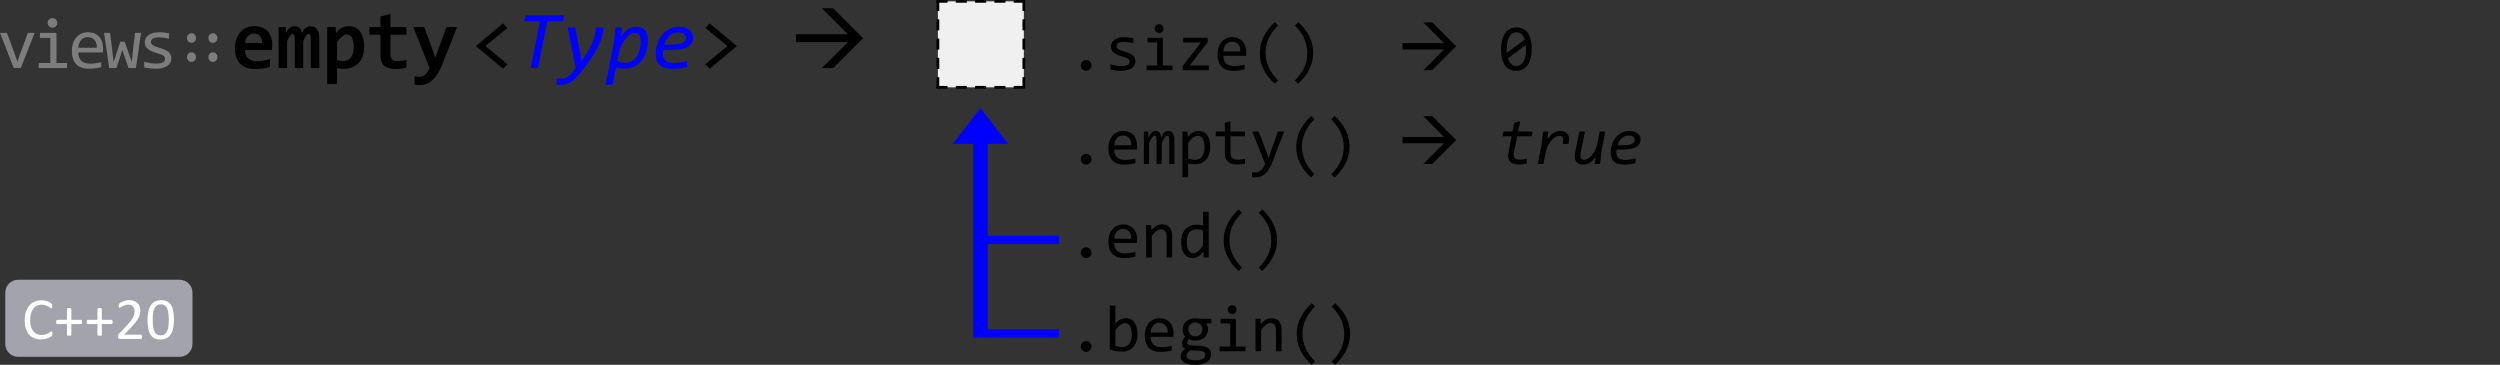 <?xml version="1.0" encoding="UTF-8" standalone="no"?>
<svg
   xmlns:dc="http://purl.org/dc/elements/1.1/"
   xmlns:cc="http://creativecommons.org/ns#"
   xmlns:rdf="http://www.w3.org/1999/02/22-rdf-syntax-ns#"
   xmlns:svg="http://www.w3.org/2000/svg"
   xmlns="http://www.w3.org/2000/svg"
   xmlns:xlink="http://www.w3.org/1999/xlink"
   xmlns:sodipodi="http://sodipodi.sourceforge.net/DTD/sodipodi-0.dtd"
   xmlns:inkscape="http://www.inkscape.org/namespaces/inkscape"
   width="907.078pt"
   height="132.368pt"
   viewBox="0 0 907.078 132.368"
   version="1.1"
   id="svg364"
   sodipodi:docname="empty_thumb.svg"
   inkscape:version="0.92.5 (2060ec1f9f, 2020-04-08)">
  <rect x="0" y="0" width="907.078" height="132.368" fill="#333333" stroke="none"/>
  <sodipodi:namedview
     pagecolor="#ffffff"
     bordercolor="#666666"
     borderopacity="1"
     objecttolerance="10"
     gridtolerance="10"
     guidetolerance="10"
     inkscape:pageopacity="0"
     inkscape:pageshadow="2"
     inkscape:window-width="640"
     inkscape:window-height="480"
     id="namedview366"
     showgrid="false"
     inkscape:zoom="0.28608281"
     inkscape:cx="603.59501"
     inkscape:cy="30.274509"
     inkscape:window-x="71"
     inkscape:window-y="31"
     inkscape:window-maximized="0"
     inkscape:current-layer="svg364" />
  <defs
     id="defs172">
    <g
       id="g167">
      <symbol
         overflow="visible"
         id="glyph0-0"
         style="overflow:visible">
        <path
           style="stroke:none"
           d="M 13.203,-16.625 V 0 H 1.125 v -16.625 z m -1.188,15.453 v -14.281 h -9.719 v 14.281 z m -1.844,-9.469 c 0,0.387 -0.07,0.762 -0.203,1.125 -0.137,0.355 -0.344,0.672 -0.625,0.953 -0.281,0.273 -0.641,0.492 -1.078,0.656 -0.438,0.168 -0.965,0.25 -1.578,0.25 l -0.047,2 H 5.375 L 5.297,-8.859 H 6.75 c 1.219,0 1.828,-0.555 1.828,-1.672 0,-0.375 -0.09,-0.711 -0.266,-1.016 -0.18,-0.312 -0.43,-0.57 -0.75,-0.781 -0.324,-0.219 -0.715,-0.383 -1.172,-0.5 C 5.941,-12.941 5.445,-13 4.906,-13 H 4.453 v -1.281 H 4.969 c 0.895,0 1.664,0.109 2.312,0.328 0.656,0.219 1.195,0.5 1.625,0.844 0.426,0.344 0.742,0.734 0.953,1.172 0.207,0.438 0.312,0.871 0.312,1.297 z M 6,-4.5 c 0.312,0 0.57,0.109 0.781,0.328 0.207,0.211 0.312,0.469 0.312,0.781 0,0.156 -0.031,0.305 -0.094,0.438 -0.055,0.125 -0.133,0.242 -0.234,0.344 C 6.672,-2.516 6.555,-2.438 6.422,-2.375 6.285,-2.32 6.145,-2.297 6,-2.297 5.844,-2.297 5.695,-2.32 5.562,-2.375 5.438,-2.438 5.32,-2.516 5.219,-2.609 5.125,-2.711 5.047,-2.828 4.984,-2.953 4.93,-3.086 4.906,-3.234 4.906,-3.391 4.906,-3.535 4.93,-3.676 4.984,-3.812 5.047,-3.945 5.125,-4.066 5.219,-4.172 5.32,-4.273 5.438,-4.352 5.562,-4.406 5.695,-4.469 5.844,-4.5 6,-4.5 Z m 0,0"
           id="path2"
           inkscape:connector-curvature="0" />
      </symbol>
      <symbol
         overflow="visible"
         id="glyph0-1"
         style="overflow:visible">
        <path
           style="stroke:none"
           d="m 0.844,-12.781 h 2.516 l 3.125,8.453 0.688,2.062 0.688,-2.109 3.109,-8.406 h 2.438 L 8.391,0 H 5.844 Z m 0,0"
           id="path5"
           inkscape:connector-curvature="0" />
      </symbol>
      <symbol
         overflow="visible"
         id="glyph0-2"
         style="overflow:visible">
        <path
           style="stroke:none"
           d="m 6.391,-10.938 h -3.781 v -1.844 H 8.625 v 10.938 h 3.812 V 0 h -10.25 v -1.844 h 4.203 z m 0.781,-7.203 c 0.238,0 0.461,0.047 0.672,0.141 0.219,0.094 0.406,0.219 0.562,0.375 0.156,0.156 0.273,0.34 0.359,0.547 0.094,0.211 0.141,0.438 0.141,0.688 0,0.242 -0.047,0.469 -0.141,0.688 C 8.68,-15.492 8.562,-15.312 8.406,-15.156 8.25,-15 8.062,-14.875 7.844,-14.781 c -0.211,0.094 -0.434,0.141 -0.672,0.141 -0.25,0 -0.484,-0.047 -0.703,-0.141 C 6.258,-14.875 6.078,-15 5.922,-15.156 c -0.156,-0.156 -0.281,-0.336 -0.375,-0.547 -0.086,-0.219 -0.125,-0.445 -0.125,-0.688 0,-0.25 0.039,-0.477 0.125,-0.688 0.094,-0.207 0.219,-0.391 0.375,-0.547 0.156,-0.156 0.336,-0.281 0.547,-0.375 0.219,-0.094 0.453,-0.141 0.703,-0.141 z m 0,0"
           id="path8"
           inkscape:connector-curvature="0" />
      </symbol>
      <symbol
         overflow="visible"
         id="glyph0-3"
         style="overflow:visible">
        <path
           style="stroke:none"
           d="m 12.828,-7.062 c 0,0.312 -0.008,0.578 -0.016,0.797 -0.012,0.211 -0.023,0.406 -0.031,0.594 H 3.812 c 0,1.305 0.363,2.309 1.094,3.016 0.727,0.699 1.781,1.047 3.156,1.047 0.363,0 0.734,-0.016 1.109,-0.047 0.375,-0.031 0.734,-0.07 1.078,-0.125 0.352,-0.051 0.688,-0.109 1,-0.172 0.32,-0.062 0.617,-0.129 0.891,-0.203 v 1.812 C 11.535,-0.176 10.852,-0.039 10.094,0.062 9.332,0.176 8.547,0.234 7.734,0.234 c -1.094,0 -2.039,-0.148 -2.828,-0.438 C 4.125,-0.504 3.477,-0.938 2.969,-1.5 c -0.5,-0.57 -0.875,-1.266 -1.125,-2.078 -0.242,-0.82 -0.359,-1.75 -0.359,-2.781 0,-0.906 0.129,-1.754 0.391,-2.547 C 2.133,-9.707 2.508,-10.41 3,-11.016 3.5,-11.629 4.109,-12.113 4.828,-12.469 5.555,-12.82 6.379,-13 7.297,-13 c 0.883,0 1.672,0.141 2.359,0.422 0.688,0.273 1.266,0.668 1.734,1.188 0.477,0.512 0.836,1.137 1.078,1.875 0.238,0.73 0.359,1.547 0.359,2.453 z M 10.531,-7.375 c 0.02,-0.57 -0.039,-1.094 -0.172,-1.562 -0.137,-0.469 -0.352,-0.875 -0.641,-1.219 -0.281,-0.344 -0.637,-0.609 -1.062,-0.797 -0.418,-0.188 -0.906,-0.281 -1.469,-0.281 -0.48,0 -0.922,0.094 -1.328,0.281 -0.398,0.188 -0.742,0.453 -1.031,0.797 -0.281,0.336 -0.512,0.742 -0.688,1.219 C 3.961,-8.469 3.852,-7.945 3.812,-7.375 Z m 0,0"
           id="path11"
           inkscape:connector-curvature="0" />
      </symbol>
      <symbol
         overflow="visible"
         id="glyph0-4"
         style="overflow:visible">
        <path
           style="stroke:none"
           d="M 13.875,-12.781 12.016,0 h -2.688 l -1.844,-5.344 -0.375,-1.297 -0.422,1.375 L 4.922,0 H 2.312 L 0.469,-12.781 h 2.172 l 1.062,8.688 0.234,1.938 0.547,-1.703 1.859,-5.734 h 1.578 l 2,5.656 0.578,1.703 0.188,-1.797 1,-8.75 z m 0,0"
           id="path14"
           inkscape:connector-curvature="0" />
      </symbol>
      <symbol
         overflow="visible"
         id="glyph0-5"
         style="overflow:visible">
        <path
           style="stroke:none"
           d="m 12.156,-3.484 c 0,0.449 -0.078,0.852 -0.234,1.203 -0.156,0.355 -0.367,0.672 -0.625,0.953 -0.262,0.273 -0.57,0.508 -0.922,0.703 -0.344,0.199 -0.715,0.359 -1.109,0.484 -0.398,0.125 -0.805,0.219 -1.219,0.281 -0.406,0.062 -0.812,0.094 -1.219,0.094 -0.867,0 -1.664,-0.043 -2.391,-0.125 C 3.719,0.035 3.008,-0.082 2.312,-0.25 v -2.047 c 0.75,0.219 1.492,0.387 2.234,0.5 0.738,0.105 1.473,0.156 2.203,0.156 1.051,0 1.832,-0.141 2.344,-0.422 0.508,-0.289 0.766,-0.707 0.766,-1.25 0,-0.227 -0.043,-0.43 -0.125,-0.609 -0.074,-0.188 -0.219,-0.363 -0.438,-0.531 C 9.086,-4.617 8.758,-4.789 8.312,-4.969 7.863,-5.145 7.254,-5.348 6.484,-5.578 5.91,-5.742 5.379,-5.938 4.891,-6.156 4.398,-6.375 3.977,-6.629 3.625,-6.922 3.27,-7.223 2.988,-7.57 2.781,-7.969 2.582,-8.363 2.484,-8.832 2.484,-9.375 c 0,-0.352 0.082,-0.742 0.25,-1.172 0.164,-0.426 0.445,-0.82 0.844,-1.188 0.395,-0.363 0.93,-0.664 1.609,-0.906 C 5.863,-12.879 6.711,-13 7.734,-13 c 0.5,0 1.055,0.027 1.672,0.078 0.613,0.055 1.25,0.148 1.906,0.281 v 1.969 c -0.699,-0.164 -1.359,-0.285 -1.984,-0.359 -0.617,-0.082 -1.152,-0.125 -1.609,-0.125 -0.555,0 -1.023,0.043 -1.406,0.125 -0.375,0.086 -0.684,0.203 -0.922,0.359 -0.23,0.148 -0.398,0.32 -0.5,0.516 C 4.797,-9.957 4.75,-9.742 4.75,-9.516 c 0,0.23 0.039,0.438 0.125,0.625 0.094,0.188 0.258,0.371 0.5,0.547 0.238,0.168 0.57,0.34 1,0.516 0.438,0.168 1.004,0.355 1.703,0.562 0.758,0.219 1.395,0.453 1.906,0.703 0.52,0.242 0.941,0.512 1.266,0.812 0.32,0.293 0.551,0.625 0.688,1 0.145,0.367 0.219,0.789 0.219,1.266 z m 0,0"
           id="path17"
           inkscape:connector-curvature="0" />
      </symbol>
      <symbol
         overflow="visible"
         id="glyph1-0"
         style="overflow:visible">
        <path
           style="stroke:none"
           d="m 7.219,-6.203 v -0.281 c 0,-0.176 0.008,-0.344 0.031,-0.5 C 7.281,-7.148 7.344,-7.32 7.438,-7.5 7.531,-7.676 7.664,-7.875 7.844,-8.094 8.02,-8.32 8.258,-8.602 8.562,-8.938 c 0.195,-0.207 0.375,-0.41 0.531,-0.609 0.164,-0.195 0.305,-0.406 0.422,-0.625 0.113,-0.219 0.203,-0.445 0.266,-0.688 0.062,-0.238 0.094,-0.508 0.094,-0.812 0,-0.633 -0.141,-1.125 -0.422,-1.469 -0.273,-0.352 -0.668,-0.531 -1.188,-0.531 -0.273,0 -0.512,0.047 -0.719,0.141 C 7.336,-13.445 7.156,-13.328 7,-13.172 6.852,-13.023 6.727,-12.844 6.625,-12.625 c -0.105,0.211 -0.199,0.438 -0.281,0.688 H 5.125 v -1.656 c 0.508,-0.25 1.055,-0.473 1.641,-0.672 0.582,-0.195 1.156,-0.297 1.719,-0.297 0.594,0 1.098,0.062 1.516,0.188 0.426,0.125 0.77,0.297 1.031,0.516 0.258,0.211 0.445,0.465 0.562,0.766 0.125,0.293 0.188,0.617 0.188,0.969 0,0.324 -0.031,0.617 -0.094,0.875 -0.062,0.262 -0.172,0.523 -0.328,0.781 -0.148,0.262 -0.352,0.543 -0.609,0.844 -0.25,0.293 -0.562,0.633 -0.938,1.016 -0.273,0.273 -0.492,0.5 -0.656,0.688 C 9,-7.734 8.875,-7.555 8.781,-7.391 8.695,-7.223 8.641,-7.051 8.609,-6.875 8.578,-6.707 8.562,-6.508 8.562,-6.281 v 0.078 z m 1.578,1.406 V -2.75 H 6.969 v -2.047 z m 4.625,3.609 v -14.984 h -9.688 V -1.188 Z m 1.312,-16.172 V 0 h -12.312 v -17.359 z m 0,0"
           id="path20"
           inkscape:connector-curvature="0" />
      </symbol>
      <symbol
         overflow="visible"
         id="glyph1-1"
         style="overflow:visible">
        <path
           style="stroke:none"
           d="m 3.844,-9.172 c -0.469,0 -0.859,-0.16 -1.172,-0.484 -0.305,-0.332 -0.453,-0.75 -0.453,-1.25 0,-0.5 0.148,-0.91 0.453,-1.234 0.312,-0.332 0.703,-0.5 1.172,-0.5 0.469,0 0.852,0.168 1.156,0.5 0.312,0.324 0.469,0.734 0.469,1.234 0,0.5 -0.156,0.918 -0.469,1.25 -0.305,0.324 -0.688,0.484 -1.156,0.484 z m 7.766,0 c -0.469,0 -0.859,-0.16 -1.172,-0.484 -0.305,-0.332 -0.453,-0.75 -0.453,-1.25 0,-0.5 0.148,-0.91 0.453,-1.234 0.312,-0.332 0.703,-0.5 1.172,-0.5 0.469,0 0.852,0.168 1.156,0.5 0.312,0.324 0.469,0.734 0.469,1.234 0,0.5 -0.156,0.918 -0.469,1.25 -0.305,0.324 -0.688,0.484 -1.156,0.484 z m 0,3.453 c 0.469,0 0.852,0.168 1.156,0.5 0.312,0.324 0.469,0.734 0.469,1.234 0,0.5 -0.156,0.918 -0.469,1.25 -0.305,0.324 -0.688,0.484 -1.156,0.484 -0.469,0 -0.859,-0.16 -1.172,-0.484 -0.305,-0.332 -0.453,-0.75 -0.453,-1.25 0,-0.5 0.148,-0.91 0.453,-1.234 0.312,-0.332 0.703,-0.5 1.172,-0.5 z m -7.766,0 c 0.469,0 0.852,0.168 1.156,0.5 0.312,0.324 0.469,0.734 0.469,1.234 0,0.5 -0.156,0.918 -0.469,1.25 C 4.695,-2.41 4.312,-2.25 3.844,-2.25 3.375,-2.25 2.984,-2.41 2.672,-2.734 c -0.305,-0.332 -0.453,-0.75 -0.453,-1.25 0,-0.5 0.148,-0.91 0.453,-1.234 0.312,-0.332 0.703,-0.5 1.172,-0.5 z m 0,0"
           id="path23"
           inkscape:connector-curvature="0" />
      </symbol>
      <symbol
         overflow="visible"
         id="glyph2-0"
         style="overflow:visible">
        <path
           style="stroke:none"
           d="M 15.375,-19.172 V 0 H 1.141 v -19.172 z m -2.141,17.219 V -17.219 h -10 V -1.953 Z M 12.062,-12.234 c 0,0.543 -0.094,1.039 -0.281,1.484 -0.188,0.449 -0.465,0.84 -0.828,1.172 C 10.598,-9.254 10.164,-9 9.656,-8.812 9.145,-8.625 8.57,-8.531 7.938,-8.531 L 7.844,-6.578 H 5.828 L 5.641,-10.375 h 1.812 c 0.707,0 1.223,-0.156 1.547,-0.469 0.32,-0.32 0.484,-0.711 0.484,-1.172 0,-0.301 -0.074,-0.586 -0.219,-0.859 -0.137,-0.27 -0.359,-0.504 -0.672,-0.703 -0.305,-0.207 -0.695,-0.367 -1.172,-0.484 -0.469,-0.113 -1.031,-0.172 -1.688,-0.172 h -0.844 v -2.219 h 0.812 c 1.113,0 2.07,0.121 2.875,0.359 0.812,0.242 1.473,0.559 1.984,0.953 0.508,0.387 0.883,0.836 1.125,1.344 0.25,0.512 0.375,1.031 0.375,1.562 z m -3.625,8.062 c 0,0.211 -0.043,0.406 -0.125,0.594 -0.086,0.188 -0.199,0.355 -0.344,0.5 C 7.82,-2.941 7.648,-2.832 7.453,-2.75 7.266,-2.676 7.062,-2.641 6.844,-2.641 6.633,-2.641 6.43,-2.676 6.234,-2.75 6.035,-2.832 5.863,-2.941 5.719,-3.078 c -0.148,-0.145 -0.262,-0.312 -0.344,-0.5 -0.086,-0.188 -0.125,-0.383 -0.125,-0.594 0,-0.219 0.039,-0.422 0.125,-0.609 0.082,-0.195 0.195,-0.363 0.344,-0.5 0.145,-0.133 0.316,-0.242 0.516,-0.328 0.195,-0.082 0.398,-0.125 0.609,-0.125 0.219,0 0.422,0.043 0.609,0.125 0.195,0.086 0.367,0.195 0.516,0.328 0.145,0.137 0.258,0.305 0.344,0.5 0.082,0.188 0.125,0.391 0.125,0.609 z m 0,0"
           id="path26"
           inkscape:connector-curvature="0" />
      </symbol>
      <symbol
         overflow="visible"
         id="glyph2-1"
         style="overflow:visible">
        <path
           style="stroke:none"
           d="m 15.016,-8.594 c 0,0.25 -0.012,0.574 -0.031,0.969 -0.012,0.387 -0.031,0.746 -0.062,1.078 H 5.125 c 0,0.656 0.098,1.234 0.297,1.734 0.207,0.5 0.492,0.922 0.859,1.266 0.363,0.336 0.801,0.59 1.312,0.766 0.52,0.18 1.094,0.266 1.719,0.266 0.719,0 1.488,-0.055 2.312,-0.172 0.832,-0.113 1.691,-0.297 2.578,-0.547 v 2.844 c -0.375,0.105 -0.793,0.203 -1.25,0.297 -0.449,0.086 -0.906,0.156 -1.375,0.219 C 11.109,0.195 10.633,0.25 10.156,0.281 9.676,0.32 9.211,0.344 8.766,0.344 7.629,0.344 6.613,0.18 5.719,-0.141 4.82,-0.461 4.062,-0.938 3.438,-1.562 2.812,-2.195 2.332,-2.977 2,-3.906 1.664,-4.844 1.5,-5.922 1.5,-7.141 1.5,-8.348 1.664,-9.445 2,-10.438 c 0.332,-1 0.801,-1.852 1.406,-2.562 0.602,-0.707 1.336,-1.254 2.203,-1.641 C 6.473,-15.023 7.438,-15.219 8.5,-15.219 c 1.062,0 1.992,0.168 2.797,0.5 0.812,0.324 1.492,0.777 2.047,1.359 0.551,0.586 0.969,1.281 1.25,2.094 0.281,0.812 0.422,1.703 0.422,2.672 z M 11.375,-9.109 c 0.008,-0.582 -0.062,-1.094 -0.219,-1.531 C 11,-11.078 10.785,-11.438 10.516,-11.719 10.254,-12 9.941,-12.207 9.578,-12.344 9.223,-12.477 8.844,-12.547 8.438,-12.547 c -0.906,0 -1.648,0.305 -2.219,0.906 -0.574,0.594 -0.918,1.438 -1.031,2.531 z m 0,0"
           id="path29"
           inkscape:connector-curvature="0" />
      </symbol>
      <symbol
         overflow="visible"
         id="glyph2-2"
         style="overflow:visible">
        <path
           style="stroke:none"
           d="m 12.547,0 v -10.141 c 0,-0.375 -0.012,-0.703 -0.031,-0.984 -0.012,-0.281 -0.047,-0.508 -0.109,-0.688 C 12.344,-12 12.254,-12.141 12.141,-12.234 12.035,-12.328 11.883,-12.375 11.688,-12.375 c -0.305,0 -0.602,0.211 -0.891,0.625 -0.293,0.406 -0.625,1.105 -1,2.094 V 0 h -3.062 v -10.141 c 0,-0.375 -0.012,-0.703 -0.031,-0.984 -0.023,-0.281 -0.062,-0.508 -0.125,-0.688 C 6.523,-12 6.438,-12.141 6.312,-12.234 6.195,-12.328 6.039,-12.375 5.844,-12.375 c -0.25,0 -0.531,0.211 -0.844,0.625 -0.312,0.406 -0.664,1.105 -1.047,2.094 V 0 h -3.094 v -14.891 h 2.656 l 0.062,2.156 c 0.219,-0.438 0.43,-0.812 0.641,-1.125 0.219,-0.312 0.445,-0.566 0.688,-0.766 0.25,-0.195 0.508,-0.336 0.781,-0.422 0.281,-0.094 0.598,-0.141 0.953,-0.141 0.832,0 1.461,0.219 1.891,0.656 0.438,0.43 0.688,1.027 0.75,1.797 0.238,-0.438 0.473,-0.812 0.703,-1.125 0.227,-0.312 0.469,-0.566 0.719,-0.766 0.25,-0.195 0.516,-0.336 0.797,-0.422 0.289,-0.094 0.613,-0.141 0.969,-0.141 1.082,0 1.879,0.383 2.391,1.141 0.52,0.75 0.781,1.871 0.781,3.359 V 0 Z m 0,0"
           id="path32"
           inkscape:connector-curvature="0" />
      </symbol>
      <symbol
         overflow="visible"
         id="glyph2-3"
         style="overflow:visible">
        <path
           style="stroke:none"
           d="m 15.438,-7.719 c 0,1.375 -0.195,2.562 -0.578,3.562 -0.387,0.992 -0.922,1.82 -1.609,2.484 -0.688,0.656 -1.5,1.148 -2.438,1.469 C 9.875,0.109 8.852,0.266 7.75,0.266 7.375,0.266 7,0.238 6.625,0.188 6.258,0.145 5.922,0.082 5.609,0 V 5.828 H 2.031 v -20.719 H 5.125 l 0.094,2.188 c 0.301,-0.375 0.613,-0.719 0.938,-1.031 0.332,-0.312 0.688,-0.578 1.062,-0.797 0.383,-0.227 0.797,-0.398 1.234,-0.516 0.445,-0.113 0.941,-0.172 1.484,-0.172 0.883,0 1.664,0.18 2.344,0.531 0.688,0.344 1.258,0.844 1.719,1.5 0.469,0.648 0.82,1.434 1.062,2.359 0.25,0.93 0.375,1.965 0.375,3.109 z m -3.75,0.156 c 0,-0.82 -0.062,-1.52 -0.188,-2.094 -0.117,-0.582 -0.281,-1.055 -0.5,-1.422 -0.219,-0.375 -0.492,-0.645 -0.812,-0.812 -0.312,-0.176 -0.672,-0.266 -1.078,-0.266 -0.605,0 -1.184,0.246 -1.734,0.734 -0.555,0.492 -1.141,1.156 -1.766,2 v 6.5 c 0.289,0.117 0.641,0.211 1.047,0.281 0.414,0.062 0.844,0.094 1.281,0.094 0.562,0 1.07,-0.113 1.531,-0.344 0.469,-0.238 0.863,-0.57 1.188,-1 0.332,-0.438 0.586,-0.961 0.766,-1.578 0.176,-0.625 0.266,-1.32 0.266,-2.094 z m 0,0"
           id="path35"
           inkscape:connector-curvature="0" />
      </symbol>
      <symbol
         overflow="visible"
         id="glyph2-4"
         style="overflow:visible">
        <path
           style="stroke:none"
           d="M 14.328,-0.141 C 13.68,0.004 13.031,0.117 12.375,0.203 11.719,0.297 11.098,0.344 10.516,0.344 9.535,0.344 8.691,0.238 7.984,0.031 7.273,-0.176 6.688,-0.488 6.219,-0.906 5.758,-1.332 5.422,-1.867 5.203,-2.516 4.984,-3.16 4.875,-3.938 4.875,-4.844 v -7.266 H 0.859 v -2.781 H 4.875 v -3.812 l 3.656,-0.953 v 4.766 h 5.797 v 2.781 H 8.531 v 7 c 0,0.855 0.191,1.5 0.578,1.938 0.395,0.438 1.051,0.656 1.969,0.656 0.594,0 1.164,-0.047 1.719,-0.141 0.562,-0.102 1.07,-0.219 1.531,-0.344 z m 0,0"
           id="path38"
           inkscape:connector-curvature="0" />
      </symbol>
      <symbol
         overflow="visible"
         id="glyph2-5"
         style="overflow:visible">
        <path
           style="stroke:none"
           d="M 11,-1.625 C 10.477,-0.332 9.938,0.797 9.375,1.766 8.812,2.734 8.191,3.539 7.516,4.188 6.848,4.844 6.098,5.332 5.266,5.656 4.441,5.988 3.52,6.156 2.5,6.156 2.25,6.156 1.977,6.141 1.688,6.109 1.406,6.086 1.113,6.055 0.812,6.016 v -3.031 c 0.113,0.008 0.242,0.023 0.391,0.047 0.156,0.031 0.316,0.051 0.484,0.062 0.164,0.02 0.332,0.035 0.5,0.047 0.176,0.008 0.336,0.016 0.484,0.016 0.406,0 0.785,-0.078 1.141,-0.234 0.352,-0.156 0.676,-0.375 0.969,-0.656 0.301,-0.281 0.57,-0.617 0.812,-1 C 5.844,0.879 6.062,0.457 6.25,0 L 0.344,-14.891 h 3.984 l 3.094,8.438 0.922,2.734 0.906,-2.609 3.125,-8.562 h 3.844 z m 0,0"
           id="path41"
           inkscape:connector-curvature="0" />
      </symbol>
      <symbol
         overflow="visible"
         id="glyph3-0"
         style="overflow:visible">
        <path
           style="stroke:none"
           d="M 15.219,-19.172 V 0 H 1.297 v -19.172 z m -1.375,17.828 V -17.797 H 2.641 V -1.344 Z m -2.125,-10.922 c 0,0.449 -0.078,0.883 -0.234,1.297 -0.156,0.406 -0.398,0.773 -0.719,1.094 -0.324,0.312 -0.742,0.57 -1.25,0.766 -0.5,0.188 -1.102,0.281 -1.797,0.281 l -0.062,2.312 H 6.188 l -0.094,-3.688 h 1.672 c 1.414,0 2.125,-0.641 2.125,-1.922 0,-0.438 -0.105,-0.832 -0.312,-1.188 -0.211,-0.352 -0.5,-0.656 -0.875,-0.906 -0.367,-0.25 -0.812,-0.438 -1.344,-0.562 -0.523,-0.133 -1.094,-0.203 -1.719,-0.203 H 5.125 v -1.469 h 0.609 c 1.02,0 1.906,0.125 2.656,0.375 0.75,0.25 1.367,0.574 1.859,0.969 0.5,0.398 0.867,0.852 1.109,1.359 0.238,0.5 0.359,0.996 0.359,1.484 z M 6.906,-5.188 c 0.363,0 0.664,0.125 0.906,0.375 0.238,0.25 0.359,0.555 0.359,0.906 0,0.18 -0.031,0.344 -0.094,0.5 -0.062,0.148 -0.152,0.277 -0.266,0.391 -0.117,0.117 -0.25,0.211 -0.406,0.281 -0.156,0.062 -0.324,0.094 -0.5,0.094 -0.18,0 -0.344,-0.031 -0.5,-0.094 C 6.258,-2.805 6.129,-2.898 6.016,-3.016 5.898,-3.129 5.805,-3.258 5.734,-3.406 c -0.062,-0.156 -0.094,-0.32 -0.094,-0.5 0,-0.176 0.031,-0.344 0.094,-0.5 C 5.805,-4.562 5.898,-4.695 6.016,-4.812 6.129,-4.926 6.258,-5.016 6.406,-5.078 6.562,-5.148 6.727,-5.188 6.906,-5.188 Z m 0,0"
           id="path44"
           inkscape:connector-curvature="0" />
      </symbol>
      <symbol
         overflow="visible"
         id="glyph3-1"
         style="overflow:visible">
        <path
           style="stroke:none"
           d="m 13.469,-1.375 -1.609,1.609 -9.844,-8.219 9.844,-8.234 1.609,1.625 -8,6.578 z m 0,0"
           id="path47"
           inkscape:connector-curvature="0" />
      </symbol>
      <symbol
         overflow="visible"
         id="glyph3-2"
         style="overflow:visible">
        <path
           style="stroke:none"
           d="m 3.062,-14.594 1.578,-1.625 L 14.5,-7.984 4.641,0.234 3.062,-1.375 l 8,-6.594 z m 0,0"
           id="path50"
           inkscape:connector-curvature="0" />
      </symbol>
      <symbol
         overflow="visible"
         id="glyph3-3"
         style="overflow:visible">
        <path
           style="stroke:none"
           d=""
           id="path53"
           inkscape:connector-curvature="0" />
      </symbol>
      <symbol
         overflow="visible"
         id="glyph4-0"
         style="overflow:visible">
        <path
           style="stroke:none"
           d="M 17.531,-19.172 13.719,0 H -0.203 l 3.812,-19.172 z M 12.609,-1.344 15.875,-17.797 H 4.672 L 1.406,-1.344 Z m -5.156,-5.172 h -1.469 l 0.625,-3.688 h 1.375 c 0.562,0 1.023,-0.078 1.391,-0.234 0.363,-0.156 0.648,-0.352 0.859,-0.594 0.219,-0.25 0.367,-0.516 0.453,-0.797 0.082,-0.289 0.125,-0.562 0.125,-0.812 0,-0.375 -0.086,-0.703 -0.25,-0.984 -0.168,-0.289 -0.406,-0.535 -0.719,-0.734 -0.305,-0.195 -0.672,-0.348 -1.109,-0.453 -0.438,-0.113 -0.93,-0.172 -1.469,-0.172 H 6.609 L 6.875,-16.453 h 0.578 c 0.895,0 1.672,0.102 2.328,0.297 0.664,0.199 1.207,0.465 1.625,0.797 0.426,0.336 0.742,0.727 0.953,1.172 0.207,0.449 0.312,0.918 0.312,1.406 0,0.43 -0.086,0.875 -0.25,1.344 -0.168,0.469 -0.438,0.898 -0.812,1.281 -0.367,0.387 -0.852,0.703 -1.453,0.953 -0.594,0.25 -1.324,0.375 -2.188,0.375 z M 6.219,-5.188 c 0.363,0 0.66,0.125 0.891,0.375 0.227,0.25 0.344,0.543 0.344,0.875 0,0.18 -0.039,0.344 -0.109,0.5 -0.074,0.156 -0.172,0.297 -0.297,0.422 -0.125,0.117 -0.266,0.211 -0.422,0.281 -0.156,0.062 -0.324,0.094 -0.5,0.094 C 5.77,-2.641 5.473,-2.758 5.234,-3 5.004,-3.25 4.891,-3.539 4.891,-3.875 4.891,-4.062 4.926,-4.234 5,-4.391 5.07,-4.555 5.164,-4.695 5.281,-4.812 5.406,-4.926 5.547,-5.016 5.703,-5.078 5.867,-5.148 6.039,-5.188 6.219,-5.188 Z m 0,0"
           id="path56"
           inkscape:connector-curvature="0" />
      </symbol>
      <symbol
         overflow="visible"
         id="glyph4-1"
         style="overflow:visible">
        <path
           style="stroke:none"
           d="M 17.141,-16.938 H 11.469 L 8.078,0 H 5.438 L 8.828,-16.938 H 3.156 l 0.453,-2.234 H 17.594 Z m 0,0"
           id="path59"
           inkscape:connector-curvature="0" />
      </symbol>
      <symbol
         overflow="visible"
         id="glyph4-2"
         style="overflow:visible">
        <path
           style="stroke:none"
           d="M 10.547,-2.953 C 9.68,-1.711 8.891,-0.633 8.172,0.281 7.461,1.207 6.801,2.004 6.188,2.672 5.582,3.348 5.016,3.906 4.484,4.344 3.953,4.781 3.438,5.129 2.938,5.391 2.438,5.66 1.941,5.844 1.453,5.938 0.961,6.039 0.457,6.094 -0.062,6.094 c -0.25,0 -0.484,-0.008 -0.703,-0.016 -0.227,-0.012 -0.488,-0.031 -0.781,-0.062 V 3.688 c 0.262,0.051 0.531,0.086 0.812,0.109 0.281,0.031 0.57,0.047 0.859,0.047 0.469,0 0.906,-0.07 1.312,-0.203 C 1.852,3.504 2.27,3.281 2.688,2.969 3.102,2.656 3.531,2.254 3.969,1.766 4.406,1.285 4.875,0.695 5.375,0 L 2.406,-14.719 h 2.75 l 1.922,9.734 0.375,2.516 c 0.707,-1.02 1.32,-1.957 1.844,-2.812 0.531,-0.852 0.984,-1.641 1.359,-2.359 0.375,-0.727 0.68,-1.406 0.922,-2.031 0.238,-0.625 0.43,-1.211 0.578,-1.766 0.156,-0.562 0.27,-1.109 0.344,-1.641 0.082,-0.539 0.148,-1.086 0.203,-1.641 H 15.5 c -0.117,0.961 -0.277,1.875 -0.484,2.75 -0.199,0.875 -0.484,1.773 -0.859,2.688 -0.367,0.906 -0.84,1.875 -1.422,2.906 -0.586,1.023 -1.312,2.164 -2.188,3.422 z m 0,0"
           id="path62"
           inkscape:connector-curvature="0" />
      </symbol>
      <symbol
         overflow="visible"
         id="glyph4-3"
         style="overflow:visible">
        <path
           style="stroke:none"
           d="m 6.672,0.172 c -0.719,0 -1.32,-0.031 -1.797,-0.094 -0.48,-0.055 -0.934,-0.133 -1.359,-0.25 L 2.281,6.016 H -0.266 L 2.516,-7.969 C 2.555,-8.145 2.598,-8.383 2.641,-8.688 2.691,-9 2.75,-9.41 2.812,-9.922 c 0.062,-0.508 0.133,-1.148 0.219,-1.922 0.082,-0.781 0.18,-1.738 0.297,-2.875 h 2.406 L 5.375,-11.328 c 0.676,-1.176 1.492,-2.078 2.453,-2.703 0.957,-0.633 2.004,-0.953 3.141,-0.953 0.707,0 1.316,0.121 1.828,0.359 0.52,0.242 0.953,0.574 1.297,1 0.344,0.43 0.598,0.949 0.766,1.562 0.164,0.617 0.25,1.293 0.25,2.031 0,1.406 -0.188,2.73 -0.562,3.969 -0.367,1.242 -0.906,2.324 -1.625,3.25 -0.711,0.918 -1.59,1.648 -2.641,2.188 -1.055,0.531 -2.258,0.797 -3.609,0.797 z m 5.844,-9.969 c 0,-0.938 -0.164,-1.66 -0.484,-2.172 -0.312,-0.52 -0.828,-0.781 -1.547,-0.781 -0.418,0 -0.84,0.102 -1.266,0.297 -0.418,0.188 -0.828,0.453 -1.234,0.797 -0.398,0.344 -0.777,0.75 -1.141,1.219 -0.355,0.461 -0.684,0.953 -0.984,1.484 -0.293,0.531 -0.547,1.09 -0.766,1.672 -0.219,0.574 -0.387,1.148 -0.5,1.719 l -0.609,3.047 c 0.457,0.188 0.93,0.34 1.422,0.453 0.488,0.117 0.941,0.172 1.359,0.172 0.801,0 1.5,-0.133 2.094,-0.406 0.594,-0.281 1.102,-0.641 1.531,-1.078 0.426,-0.438 0.773,-0.938 1.047,-1.5 0.27,-0.57 0.484,-1.148 0.641,-1.734 0.164,-0.594 0.281,-1.164 0.344,-1.719 0.062,-0.551 0.094,-1.039 0.094,-1.469 z m 0,0"
           id="path65"
           inkscape:connector-curvature="0" />
      </symbol>
      <symbol
         overflow="visible"
         id="glyph4-4"
         style="overflow:visible">
        <path
           style="stroke:none"
           d="M 4.234,-6.547 C 4.191,-6.285 4.156,-6.039 4.125,-5.812 4.102,-5.594 4.094,-5.375 4.094,-5.156 c 0,1.062 0.316,1.883 0.953,2.453 0.633,0.562 1.613,0.844 2.938,0.844 0.863,0 1.719,-0.062 2.562,-0.188 C 11.391,-2.18 12.145,-2.332 12.812,-2.5 v 2.109 c -0.73,0.188 -1.555,0.344 -2.469,0.469 -0.918,0.125 -1.844,0.188 -2.781,0.188 -2.074,0 -3.605,-0.457 -4.594,-1.375 C 1.988,-2.035 1.5,-3.375 1.5,-5.125 c 0,-1.352 0.207,-2.625 0.625,-3.812 0.414,-1.195 0.992,-2.242 1.734,-3.141 0.75,-0.895 1.633,-1.602 2.656,-2.125 1.02,-0.52 2.133,-0.781 3.344,-0.781 0.82,0 1.555,0.102 2.203,0.297 0.656,0.188 1.207,0.453 1.656,0.797 0.457,0.344 0.801,0.75 1.031,1.219 0.238,0.461 0.359,0.961 0.359,1.5 0,0.699 -0.152,1.336 -0.453,1.906 -0.305,0.562 -0.777,1.047 -1.422,1.453 C 12.586,-7.406 11.75,-7.094 10.719,-6.875 9.688,-6.656 8.445,-6.547 7,-6.547 Z M 6.969,-8.5 c 1.082,0 1.977,-0.066 2.688,-0.203 0.707,-0.133 1.27,-0.312 1.688,-0.531 0.414,-0.227 0.707,-0.488 0.875,-0.781 0.164,-0.289 0.25,-0.594 0.25,-0.906 0,-0.27 -0.059,-0.523 -0.172,-0.766 -0.105,-0.25 -0.273,-0.469 -0.5,-0.656 -0.23,-0.188 -0.523,-0.332 -0.875,-0.438 -0.344,-0.113 -0.75,-0.172 -1.219,-0.172 -0.637,0 -1.215,0.109 -1.734,0.328 -0.523,0.211 -0.996,0.508 -1.422,0.891 -0.418,0.387 -0.789,0.855 -1.109,1.406 C 5.113,-9.785 4.844,-9.176 4.625,-8.5 Z m 0,0"
           id="path68"
           inkscape:connector-curvature="0" />
      </symbol>
      <symbol
         overflow="visible"
         id="glyph5-0"
         style="overflow:visible">
        <path
           style="stroke:none"
           d="M 1.875,0 V -21.703 H 13.141 V 0 Z M 3.75,-1.875 h 7.516 V -19.828 H 3.75 Z m 0,0"
           id="path71"
           inkscape:connector-curvature="0" />
      </symbol>
      <symbol
         overflow="visible"
         id="glyph5-1"
         style="overflow:visible">
        <path
           style="stroke:none"
           d="M 26.906,-10.844 16.047,-21.703 h -4.094 l 9.406,9.406 h -18.812 v 2.891 h 18.812 L 11.953,0 h 4.094 z m 0,0"
           id="path74"
           inkscape:connector-curvature="0" />
      </symbol>
      <symbol
         overflow="visible"
         id="glyph6-0"
         style="overflow:visible">
        <path
           style="stroke:none"
           d="M 10.484,-13.875 V 0 H 0.469 v -13.875 z m -0.938,13 V -13 H 1.375 V -0.875 Z M 8.219,-9.172 c 0,0.43 -0.062,0.809 -0.188,1.141 -0.125,0.324 -0.305,0.602 -0.531,0.828 -0.219,0.219 -0.484,0.398 -0.797,0.531 -0.305,0.125 -0.637,0.199 -1,0.219 l -0.047,1.625 c 0,0.074 -0.059,0.125 -0.172,0.156 -0.105,0.031 -0.25,0.047 -0.438,0.047 -0.105,0 -0.195,-0.004 -0.266,-0.016 C 4.707,-4.648 4.645,-4.66 4.594,-4.672 4.551,-4.68 4.52,-4.695 4.5,-4.719 4.477,-4.75 4.469,-4.785 4.469,-4.828 L 4.422,-6.797 C 4.398,-7.016 4.438,-7.164 4.531,-7.25 4.633,-7.332 4.773,-7.375 4.953,-7.375 h 0.188 C 5.461,-7.375 5.727,-7.414 5.938,-7.5 6.156,-7.594 6.332,-7.711 6.469,-7.859 6.602,-8.016 6.695,-8.195 6.75,-8.406 6.812,-8.613 6.844,-8.836 6.844,-9.078 6.844,-9.598 6.691,-10.008 6.391,-10.312 6.098,-10.625 5.625,-10.781 4.969,-10.781 c -0.262,0 -0.5,0.027 -0.719,0.078 -0.211,0.055 -0.398,0.117 -0.562,0.188 -0.168,0.062 -0.305,0.125 -0.406,0.188 -0.105,0.055 -0.18,0.078 -0.219,0.078 -0.031,0 -0.059,-0.004 -0.078,-0.016 -0.023,-0.02 -0.043,-0.047 -0.062,-0.078 -0.023,-0.039 -0.043,-0.094 -0.062,-0.156 -0.012,-0.07 -0.016,-0.164 -0.016,-0.281 0,-0.125 0.008,-0.223 0.031,-0.297 0.02,-0.082 0.055,-0.148 0.109,-0.203 0.051,-0.051 0.148,-0.109 0.297,-0.172 0.145,-0.07 0.312,-0.133 0.5,-0.188 0.195,-0.062 0.414,-0.113 0.656,-0.156 0.238,-0.039 0.477,-0.062 0.719,-0.062 0.531,0 0.988,0.074 1.375,0.219 0.395,0.137 0.711,0.328 0.953,0.578 0.25,0.242 0.43,0.527 0.547,0.859 0.125,0.324 0.188,0.668 0.188,1.031 z m -2.328,6.25 c 0,0.148 -0.016,0.273 -0.047,0.375 -0.023,0.094 -0.062,0.18 -0.125,0.25 -0.062,0.062 -0.148,0.109 -0.25,0.141 -0.105,0.023 -0.23,0.031 -0.375,0.031 -0.156,0 -0.289,-0.008 -0.391,-0.031 -0.105,-0.031 -0.188,-0.078 -0.25,-0.141 -0.062,-0.07 -0.109,-0.156 -0.141,-0.25 -0.031,-0.102 -0.047,-0.227 -0.047,-0.375 0,-0.156 0.016,-0.285 0.047,-0.391 0.031,-0.102 0.078,-0.188 0.141,-0.25 0.062,-0.062 0.145,-0.102 0.25,-0.125 0.102,-0.031 0.234,-0.047 0.391,-0.047 0.145,0 0.27,0.016 0.375,0.047 0.102,0.023 0.188,0.062 0.25,0.125 0.062,0.062 0.102,0.148 0.125,0.25 0.031,0.105 0.047,0.234 0.047,0.391 z M 0,4.25 Z m 0,0"
           id="path77"
           inkscape:connector-curvature="0" />
      </symbol>
      <symbol
         overflow="visible"
         id="glyph6-1"
         style="overflow:visible">
        <path
           style="stroke:none"
           d="m 11.109,-1.969 c 0,0.117 -0.008,0.219 -0.016,0.312 -0.012,0.086 -0.027,0.156 -0.047,0.219 -0.012,0.062 -0.031,0.121 -0.062,0.172 -0.031,0.055 -0.086,0.117 -0.156,0.188 -0.062,0.074 -0.211,0.184 -0.438,0.328 -0.23,0.148 -0.516,0.289 -0.859,0.422 -0.336,0.137 -0.727,0.25 -1.172,0.344 -0.438,0.102 -0.918,0.156 -1.438,0.156 -0.898,0 -1.711,-0.152 -2.438,-0.453 C 3.754,-0.582 3.133,-1.023 2.625,-1.609 2.113,-2.191 1.723,-2.91 1.453,-3.766 1.18,-4.629 1.047,-5.625 1.047,-6.75 c 0,-1.156 0.145,-2.18 0.438,-3.078 C 1.773,-10.734 2.188,-11.5 2.719,-12.125 c 0.539,-0.625 1.188,-1.098 1.938,-1.422 0.75,-0.332 1.578,-0.5 2.484,-0.5 0.395,0 0.781,0.043 1.156,0.125 0.383,0.074 0.738,0.168 1.062,0.281 0.32,0.117 0.609,0.246 0.859,0.391 0.25,0.148 0.422,0.273 0.516,0.375 0.094,0.094 0.156,0.168 0.188,0.219 0.031,0.055 0.051,0.117 0.062,0.188 0.02,0.062 0.035,0.141 0.047,0.234 0.008,0.086 0.016,0.195 0.016,0.328 0,0.148 -0.008,0.273 -0.016,0.375 -0.012,0.094 -0.031,0.18 -0.062,0.25 -0.031,0.062 -0.07,0.109 -0.109,0.141 -0.031,0.031 -0.078,0.047 -0.141,0.047 -0.105,0 -0.246,-0.066 -0.422,-0.203 -0.18,-0.145 -0.406,-0.301 -0.688,-0.469 -0.281,-0.164 -0.625,-0.316 -1.031,-0.453 C 8.172,-12.363 7.688,-12.438 7.125,-12.438 c -0.617,0 -1.18,0.125 -1.688,0.375 -0.5,0.25 -0.93,0.617 -1.281,1.094 -0.355,0.469 -0.633,1.055 -0.828,1.75 -0.199,0.688 -0.297,1.477 -0.297,2.359 0,0.875 0.094,1.652 0.281,2.328 0.195,0.68 0.469,1.246 0.812,1.703 0.352,0.449 0.785,0.793 1.297,1.031 0.52,0.23 1.109,0.344 1.766,0.344 0.539,0 1.016,-0.066 1.422,-0.203 0.414,-0.133 0.77,-0.285 1.062,-0.453 0.289,-0.176 0.531,-0.332 0.719,-0.469 0.188,-0.133 0.332,-0.203 0.438,-0.203 0.051,0 0.094,0.012 0.125,0.031 0.039,0.023 0.07,0.062 0.094,0.125 0.02,0.062 0.035,0.152 0.047,0.266 0.008,0.105 0.016,0.234 0.016,0.391 z m 0,0"
           id="path80"
           inkscape:connector-curvature="0" />
      </symbol>
      <symbol
         overflow="visible"
         id="glyph6-2"
         style="overflow:visible">
        <path
           style="stroke:none"
           d="m 10.188,-6.172 c 0,0.137 -0.012,0.25 -0.031,0.344 -0.023,0.094 -0.055,0.18 -0.094,0.25 -0.031,0.062 -0.074,0.109 -0.125,0.141 -0.055,0.023 -0.105,0.031 -0.156,0.031 H 6.266 V -1.5 c 0,0.055 -0.016,0.102 -0.047,0.141 C 6.188,-1.316 6.141,-1.281 6.078,-1.25 c -0.062,0.023 -0.148,0.043 -0.25,0.062 -0.094,0.023 -0.215,0.031 -0.359,0.031 -0.148,0 -0.273,-0.008 -0.375,-0.031 C 4.988,-1.207 4.906,-1.227 4.844,-1.25 4.789,-1.281 4.75,-1.316 4.719,-1.359 4.688,-1.398 4.672,-1.445 4.672,-1.5 V -5.406 H 1.156 c -0.062,0 -0.121,-0.008 -0.172,-0.031 -0.043,-0.031 -0.086,-0.078 -0.125,-0.141 -0.031,-0.07 -0.059,-0.156 -0.078,-0.25 C 0.758,-5.922 0.75,-6.035 0.75,-6.172 c 0,-0.133 0.008,-0.25 0.031,-0.344 C 0.801,-6.609 0.828,-6.688 0.859,-6.75 0.898,-6.812 0.941,-6.859 0.984,-6.891 1.035,-6.922 1.086,-6.938 1.141,-6.938 h 3.531 v -3.906 c 0,-0.051 0.016,-0.098 0.047,-0.141 0.031,-0.051 0.07,-0.094 0.125,-0.125 0.062,-0.031 0.145,-0.055 0.25,-0.078 0.102,-0.02 0.227,-0.031 0.375,-0.031 0.145,0 0.266,0.012 0.359,0.031 0.102,0.023 0.188,0.047 0.25,0.078 0.062,0.031 0.109,0.074 0.141,0.125 0.031,0.043 0.047,0.09 0.047,0.141 V -6.938 H 9.781 c 0.062,0 0.113,0.016 0.156,0.047 0.051,0.031 0.094,0.078 0.125,0.141 0.039,0.062 0.07,0.141 0.094,0.234 0.02,0.094 0.031,0.211 0.031,0.344 z m 0,0"
           id="path83"
           inkscape:connector-curvature="0" />
      </symbol>
      <symbol
         overflow="visible"
         id="glyph6-3"
         style="overflow:visible">
        <path
           style="stroke:none"
           d="m 9.906,-0.797 c 0,0.137 -0.012,0.258 -0.031,0.359 -0.023,0.094 -0.047,0.18 -0.078,0.25 -0.031,0.062 -0.074,0.109 -0.125,0.141 C 9.617,-0.016 9.562,0 9.5,0 H 1.828 C 1.734,0 1.645,-0.008 1.562,-0.031 1.488,-0.062 1.426,-0.102 1.375,-0.156 1.32,-0.219 1.281,-0.301 1.25,-0.406 1.227,-0.508 1.219,-0.641 1.219,-0.797 c 0,-0.145 0.004,-0.27 0.016,-0.375 0.008,-0.113 0.031,-0.211 0.062,-0.297 C 1.336,-1.551 1.383,-1.629 1.438,-1.703 1.488,-1.785 1.562,-1.875 1.656,-1.969 l 2.688,-2.859 c 0.625,-0.656 1.125,-1.242 1.5,-1.766 0.375,-0.52 0.66,-0.992 0.859,-1.422 0.207,-0.426 0.344,-0.816 0.406,-1.172 0.062,-0.352 0.094,-0.68 0.094,-0.984 0,-0.312 -0.055,-0.602 -0.156,-0.875 -0.094,-0.27 -0.242,-0.508 -0.438,-0.719 C 6.422,-11.973 6.188,-12.133 5.906,-12.25 5.625,-12.375 5.297,-12.438 4.922,-12.438 c -0.438,0 -0.836,0.062 -1.188,0.188 -0.344,0.117 -0.648,0.246 -0.906,0.391 -0.262,0.137 -0.48,0.266 -0.656,0.391 -0.168,0.125 -0.293,0.188 -0.375,0.188 -0.055,0 -0.102,-0.016 -0.141,-0.047 -0.043,-0.031 -0.078,-0.078 -0.109,-0.141 -0.023,-0.062 -0.039,-0.145 -0.047,-0.25 -0.012,-0.113 -0.016,-0.242 -0.016,-0.391 0,-0.113 0,-0.207 0,-0.281 0.008,-0.082 0.02,-0.148 0.031,-0.203 0.02,-0.062 0.047,-0.113 0.078,-0.156 0.031,-0.051 0.086,-0.113 0.172,-0.188 0.082,-0.082 0.227,-0.188 0.438,-0.312 C 2.422,-13.375 2.688,-13.5 3,-13.625 c 0.32,-0.125 0.672,-0.227 1.047,-0.312 0.383,-0.094 0.789,-0.141 1.219,-0.141 0.664,0 1.25,0.102 1.75,0.297 0.508,0.188 0.93,0.449 1.266,0.781 0.332,0.324 0.578,0.703 0.734,1.141 0.164,0.43 0.25,0.891 0.25,1.391 0,0.438 -0.043,0.883 -0.125,1.328 -0.074,0.438 -0.234,0.914 -0.484,1.422 -0.25,0.512 -0.617,1.078 -1.094,1.703 -0.48,0.625 -1.117,1.344 -1.906,2.156 L 3.453,-1.562 h 6.031 c 0.062,0 0.117,0.016 0.172,0.047 0.051,0.031 0.094,0.078 0.125,0.141 0.039,0.062 0.07,0.148 0.094,0.25 0.02,0.094 0.031,0.203 0.031,0.328 z m 0,0"
           id="path86"
           inkscape:connector-curvature="0" />
      </symbol>
      <symbol
         overflow="visible"
         id="glyph6-4"
         style="overflow:visible">
        <path
           style="stroke:none"
           d="m 10.359,-6.969 c 0,1.062 -0.086,2.039 -0.25,2.922 -0.168,0.875 -0.449,1.633 -0.844,2.266 C 8.879,-1.156 8.375,-0.664 7.75,-0.312 7.125,0.031 6.348,0.203 5.422,0.203 c -0.875,0 -1.609,-0.156 -2.203,-0.469 -0.594,-0.312 -1.074,-0.77 -1.438,-1.375 C 1.414,-2.242 1.156,-2.984 1,-3.859 0.844,-4.742 0.766,-5.758 0.766,-6.906 c 0,-1.051 0.082,-2.02 0.25,-2.906 0.176,-0.883 0.457,-1.641 0.844,-2.266 0.383,-0.633 0.891,-1.125 1.516,-1.469 0.633,-0.352 1.41,-0.531 2.328,-0.531 0.875,0 1.609,0.156 2.203,0.469 0.602,0.312 1.086,0.773 1.453,1.375 0.363,0.605 0.617,1.352 0.766,2.234 0.156,0.875 0.234,1.887 0.234,3.031 z m -1.875,0.125 c 0,-0.688 -0.027,-1.305 -0.078,-1.859 C 8.352,-9.254 8.281,-9.738 8.188,-10.156 8.094,-10.582 7.969,-10.945 7.812,-11.25 7.656,-11.551 7.469,-11.801 7.25,-12 7.039,-12.195 6.797,-12.336 6.516,-12.422 6.242,-12.516 5.938,-12.562 5.594,-12.562 c -0.605,0 -1.102,0.148 -1.484,0.438 -0.375,0.281 -0.672,0.672 -0.891,1.172 -0.219,0.5 -0.371,1.09 -0.453,1.766 -0.074,0.668 -0.109,1.387 -0.109,2.156 0,1.031 0.051,1.914 0.156,2.641 0.113,0.73 0.285,1.324 0.516,1.781 0.227,0.461 0.523,0.793 0.891,1 0.363,0.199 0.801,0.297 1.312,0.297 0.395,0 0.742,-0.062 1.047,-0.188 C 6.891,-1.625 7.156,-1.805 7.375,-2.047 7.594,-2.285 7.77,-2.57 7.906,-2.906 8.051,-3.25 8.164,-3.625 8.25,-4.031 8.332,-4.438 8.391,-4.875 8.422,-5.344 c 0.039,-0.477 0.062,-0.977 0.062,-1.5 z m 0,0"
           id="path89"
           inkscape:connector-curvature="0" />
      </symbol>
      <symbol
         overflow="visible"
         id="glyph7-0"
         style="overflow:visible">
        <path
           style="stroke:none"
           d="M 12.172,-15.312 V 0 H 1.031 V -15.312 Z M 11.062,-1.078 v -13.156 H 2.109 v 13.156 z m -1.703,-8.719 c 0,0.355 -0.062,0.699 -0.188,1.031 -0.125,0.324 -0.32,0.617 -0.578,0.875 -0.25,0.25 -0.578,0.453 -0.984,0.609 -0.398,0.148 -0.875,0.219 -1.438,0.219 L 6.125,-5.203 H 4.953 L 4.875,-8.156 h 1.344 c 1.125,0 1.688,-0.508 1.688,-1.531 0,-0.352 -0.086,-0.672 -0.25,-0.953 -0.168,-0.281 -0.402,-0.52 -0.703,-0.719 -0.293,-0.195 -0.648,-0.348 -1.062,-0.453 -0.418,-0.113 -0.875,-0.172 -1.375,-0.172 h -0.406 v -1.172 h 0.469 c 0.82,0 1.531,0.105 2.125,0.312 0.602,0.199 1.102,0.453 1.5,0.766 0.395,0.312 0.688,0.672 0.875,1.078 0.188,0.406 0.281,0.809 0.281,1.203 z m -3.844,5.641 c 0.289,0 0.531,0.105 0.719,0.312 0.195,0.199 0.297,0.438 0.297,0.719 0,0.148 -0.027,0.281 -0.078,0.406 -0.055,0.117 -0.125,0.219 -0.219,0.312 -0.086,0.086 -0.188,0.156 -0.312,0.219 -0.125,0.055 -0.262,0.078 -0.406,0.078 C 5.379,-2.109 5.25,-2.133 5.125,-2.188 5.008,-2.25 4.906,-2.32 4.812,-2.406 4.719,-2.5 4.645,-2.602 4.594,-2.719 4.539,-2.844 4.516,-2.977 4.516,-3.125 c 0,-0.133 0.023,-0.266 0.078,-0.391 C 4.645,-3.641 4.719,-3.75 4.812,-3.844 4.906,-3.938 5.008,-4.008 5.125,-4.062 5.25,-4.125 5.379,-4.156 5.516,-4.156 Z m 0,0"
           id="path92"
           inkscape:connector-curvature="0" />
      </symbol>
      <symbol
         overflow="visible"
         id="glyph7-1"
         style="overflow:visible">
        <path
           style="stroke:none"
           d="m 6.5,-3.688 c 0.27,0 0.523,0.055 0.766,0.156 0.238,0.094 0.441,0.234 0.609,0.422 0.176,0.18 0.316,0.387 0.422,0.625 0.102,0.23 0.156,0.484 0.156,0.766 0,0.262 -0.055,0.512 -0.156,0.75 C 8.191,-0.738 8.051,-0.535 7.875,-0.359 7.707,-0.18 7.504,-0.039 7.266,0.062 7.023,0.164 6.77,0.219 6.5,0.219 6.227,0.219 5.973,0.164 5.734,0.062 5.504,-0.039 5.301,-0.18 5.125,-0.359 4.945,-0.535 4.805,-0.738 4.703,-0.969 4.609,-1.207 4.562,-1.457 4.562,-1.719 4.562,-2 4.609,-2.254 4.703,-2.484 4.805,-2.723 4.945,-2.93 5.125,-3.109 5.301,-3.297 5.504,-3.438 5.734,-3.531 5.973,-3.633 6.227,-3.688 6.5,-3.688 Z m 0,0"
           id="path95"
           inkscape:connector-curvature="0" />
      </symbol>
      <symbol
         overflow="visible"
         id="glyph7-2"
         style="overflow:visible">
        <path
           style="stroke:none"
           d="m 11.188,-3.219 c 0,0.418 -0.074,0.793 -0.219,1.125 -0.137,0.324 -0.324,0.617 -0.562,0.875 -0.242,0.25 -0.523,0.465 -0.844,0.641 C 9.238,-0.398 8.895,-0.25 8.531,-0.125 8.176,-0.008 7.805,0.07 7.422,0.125 7.035,0.188 6.66,0.219 6.297,0.219 5.492,0.219 4.758,0.18 4.094,0.109 3.426,0.035 2.773,-0.078 2.141,-0.234 v -1.875 c 0.688,0.199 1.367,0.352 2.047,0.453 0.676,0.094 1.352,0.141 2.031,0.141 0.969,0 1.688,-0.129 2.156,-0.391 0.469,-0.27 0.703,-0.648 0.703,-1.141 0,-0.207 -0.039,-0.395 -0.109,-0.562 C 8.895,-3.785 8.758,-3.945 8.562,-4.094 8.375,-4.25 8.07,-4.406 7.656,-4.562 7.25,-4.727 6.691,-4.922 5.984,-5.141 5.453,-5.297 4.957,-5.473 4.5,-5.672 4.051,-5.867 3.66,-6.102 3.328,-6.375 3.004,-6.645 2.75,-6.961 2.562,-7.328 c -0.188,-0.375 -0.281,-0.812 -0.281,-1.312 0,-0.32 0.078,-0.676 0.234,-1.062 0.156,-0.395 0.414,-0.758 0.781,-1.094 0.363,-0.344 0.859,-0.625 1.484,-0.844 0.625,-0.227 1.406,-0.344 2.344,-0.344 0.457,0 0.969,0.027 1.531,0.078 0.562,0.055 1.148,0.141 1.766,0.266 v 1.812 c -0.648,-0.156 -1.258,-0.27 -1.828,-0.344 -0.574,-0.07 -1.07,-0.109 -1.484,-0.109 -0.512,0 -0.945,0.043 -1.297,0.125 -0.344,0.074 -0.625,0.18 -0.844,0.312 -0.211,0.137 -0.359,0.297 -0.453,0.484 -0.094,0.188 -0.141,0.387 -0.141,0.594 0,0.211 0.039,0.402 0.125,0.578 0.082,0.168 0.234,0.336 0.453,0.5 0.219,0.156 0.523,0.32 0.922,0.484 0.406,0.156 0.926,0.328 1.562,0.516 0.695,0.199 1.285,0.414 1.766,0.641 0.477,0.219 0.863,0.465 1.156,0.734 0.301,0.273 0.516,0.578 0.641,0.922 0.125,0.344 0.188,0.734 0.188,1.172 z m 0,0"
           id="path98"
           inkscape:connector-curvature="0" />
      </symbol>
      <symbol
         overflow="visible"
         id="glyph7-3"
         style="overflow:visible">
        <path
           style="stroke:none"
           d="M 5.891,-10.078 H 2.406 v -1.688 h 5.547 v 10.062 h 3.5 V 0 h -9.438 v -1.703 h 3.875 z m 0.703,-6.625 c 0.227,0 0.441,0.043 0.641,0.125 0.195,0.086 0.363,0.199 0.5,0.344 0.145,0.148 0.258,0.32 0.344,0.516 0.082,0.188 0.125,0.398 0.125,0.625 0,0.219 -0.043,0.43 -0.125,0.625 -0.086,0.188 -0.199,0.359 -0.344,0.516 -0.137,0.148 -0.305,0.262 -0.5,0.344 -0.199,0.086 -0.414,0.125 -0.641,0.125 -0.219,0 -0.43,-0.039 -0.625,-0.125 -0.199,-0.082 -0.371,-0.195 -0.516,-0.344 C 5.305,-14.109 5.191,-14.281 5.109,-14.469 5.035,-14.664 5,-14.875 5,-15.094 c 0,-0.227 0.035,-0.438 0.109,-0.625 0.082,-0.195 0.195,-0.367 0.344,-0.516 0.145,-0.145 0.316,-0.258 0.516,-0.344 0.195,-0.082 0.406,-0.125 0.625,-0.125 z m 0,0"
           id="path101"
           inkscape:connector-curvature="0" />
      </symbol>
      <symbol
         overflow="visible"
         id="glyph7-4"
         style="overflow:visible">
        <path
           style="stroke:none"
           d="M 11.406,0 H 1.922 V -1.469 L 8.562,-10.062 H 2.094 v -1.703 h 8.922 v 1.594 l -6.531,8.453 h 6.922 z m 0,0"
           id="path104"
           inkscape:connector-curvature="0" />
      </symbol>
      <symbol
         overflow="visible"
         id="glyph7-5"
         style="overflow:visible">
        <path
           style="stroke:none"
           d="m 11.812,-6.5 c 0,0.281 -0.008,0.523 -0.016,0.719 0,0.199 -0.012,0.383 -0.031,0.547 H 3.5 c 0,1.211 0.332,2.137 1,2.781 0.676,0.648 1.648,0.969 2.922,0.969 0.344,0 0.688,-0.016 1.031,-0.047 C 8.797,-1.562 9.125,-1.598 9.438,-1.641 9.758,-1.691 10.066,-1.742 10.359,-1.797 10.66,-1.859 10.938,-1.926 11.188,-2 v 1.688 C 10.625,-0.156 9.992,-0.031 9.297,0.062 8.598,0.164 7.875,0.219 7.125,0.219 6.113,0.219 5.242,0.082 4.516,-0.188 3.797,-0.469 3.203,-0.867 2.734,-1.391 2.273,-1.91 1.93,-2.547 1.703,-3.297 1.484,-4.055 1.375,-4.91 1.375,-5.859 c 0,-0.832 0.117,-1.613 0.359,-2.344 0.238,-0.738 0.582,-1.391 1.031,-1.953 0.457,-0.562 1.02,-1.004 1.688,-1.328 0.664,-0.332 1.422,-0.5 2.266,-0.5 0.82,0 1.547,0.133 2.172,0.391 0.633,0.262 1.164,0.633 1.594,1.109 0.438,0.469 0.766,1.043 0.984,1.719 0.227,0.668 0.344,1.422 0.344,2.266 z m -2.125,-0.297 c 0.031,-0.52 -0.016,-1 -0.141,-1.438 -0.125,-0.438 -0.324,-0.812 -0.594,-1.125 -0.262,-0.312 -0.59,-0.551 -0.984,-0.719 -0.387,-0.176 -0.836,-0.266 -1.344,-0.266 -0.449,0 -0.855,0.09 -1.219,0.266 -0.367,0.168 -0.684,0.406 -0.953,0.719 -0.262,0.312 -0.477,0.688 -0.641,1.125 -0.168,0.438 -0.273,0.918 -0.312,1.438 z m 0,0"
           id="path107"
           inkscape:connector-curvature="0" />
      </symbol>
      <symbol
         overflow="visible"
         id="glyph7-6"
         style="overflow:visible">
        <path
           style="stroke:none"
           d="m 8.922,4.922 c -3.605,-3.336 -5.406,-7.02 -5.406,-11.062 0,-0.945 0.094,-1.891 0.281,-2.828 0.195,-0.945 0.508,-1.891 0.938,-2.828 0.426,-0.945 0.988,-1.895 1.688,-2.844 0.695,-0.945 1.547,-1.883 2.547,-2.812 l 1.188,1.203 c -3.031,3 -4.547,6.32 -4.547,9.953 0,1.812 0.379,3.559 1.141,5.234 0.77,1.664 1.906,3.242 3.406,4.734 z m 0,0"
           id="path110"
           inkscape:connector-curvature="0" />
      </symbol>
      <symbol
         overflow="visible"
         id="glyph7-7"
         style="overflow:visible">
        <path
           style="stroke:none"
           d="m 4.281,-17.453 c 3.602,3.336 5.406,7.047 5.406,11.141 0,0.844 -0.09,1.719 -0.266,2.625 -0.168,0.906 -0.461,1.836 -0.875,2.781 C 8.129,0.039 7.57,1.004 6.875,1.984 6.176,2.961 5.297,3.941 4.234,4.922 L 3.047,3.719 C 4.566,2.207 5.703,0.633 6.453,-1 c 0.75,-1.645 1.125,-3.367 1.125,-5.172 0,-3.719 -1.512,-7.062 -4.531,-10.031 z m 0,0"
           id="path113"
           inkscape:connector-curvature="0" />
      </symbol>
      <symbol
         overflow="visible"
         id="glyph7-8"
         style="overflow:visible">
        <path
           style="stroke:none"
           d=""
           id="path116"
           inkscape:connector-curvature="0" />
      </symbol>
      <symbol
         overflow="visible"
         id="glyph7-9"
         style="overflow:visible">
        <path
           style="stroke:none"
           d="m 12.172,-7.656 c 0,1.18 -0.121,2.25 -0.359,3.219 -0.23,0.961 -0.586,1.789 -1.062,2.484 -0.48,0.688 -1.074,1.227 -1.781,1.609 -0.711,0.375 -1.539,0.562 -2.484,0.562 -0.824,0 -1.574,-0.156 -2.25,-0.469 C 3.566,-0.562 2.992,-1.035 2.516,-1.672 2.047,-2.316 1.68,-3.133 1.422,-4.125 1.16,-5.113 1.031,-6.289 1.031,-7.656 c 0,-1.164 0.117,-2.234 0.359,-3.203 0.238,-0.969 0.594,-1.797 1.062,-2.484 0.477,-0.695 1.07,-1.234 1.781,-1.609 0.707,-0.383 1.535,-0.578 2.484,-0.578 0.82,0 1.566,0.156 2.234,0.469 0.676,0.305 1.25,0.777 1.719,1.422 0.477,0.648 0.848,1.469 1.109,2.469 0.258,0.992 0.391,2.164 0.391,3.516 z m -2.062,0.078 c 0,-0.27 -0.012,-0.535 -0.031,-0.797 -0.023,-0.258 -0.043,-0.516 -0.062,-0.766 l -6.484,4.812 c 0.113,0.406 0.258,0.781 0.438,1.125 0.188,0.344 0.406,0.641 0.656,0.891 0.25,0.242 0.535,0.434 0.859,0.578 0.332,0.137 0.703,0.203 1.109,0.203 0.531,0 1.016,-0.129 1.453,-0.391 0.438,-0.258 0.805,-0.641 1.109,-1.141 0.301,-0.508 0.535,-1.141 0.703,-1.891 0.164,-0.758 0.25,-1.633 0.25,-2.625 z M 3.094,-7.719 c 0,0.242 0,0.48 0,0.719 0.008,0.242 0.023,0.477 0.047,0.703 L 9.625,-11.094 C 9.508,-11.488 9.359,-11.848 9.172,-12.172 8.992,-12.504 8.781,-12.789 8.531,-13.031 8.281,-13.27 7.992,-13.453 7.672,-13.578 7.359,-13.711 7,-13.781 6.594,-13.781 c -0.531,0 -1.016,0.133 -1.453,0.391 -0.43,0.25 -0.793,0.637 -1.094,1.156 -0.305,0.512 -0.539,1.141 -0.703,1.891 -0.168,0.75 -0.25,1.625 -0.25,2.625 z m 0,0"
           id="path119"
           inkscape:connector-curvature="0" />
      </symbol>
      <symbol
         overflow="visible"
         id="glyph7-10"
         style="overflow:visible">
        <path
           style="stroke:none"
           d="m 10.266,0 v -8.453 c 0,-0.363 -0.016,-0.66 -0.047,-0.891 -0.023,-0.238 -0.062,-0.426 -0.125,-0.562 -0.055,-0.133 -0.125,-0.227 -0.219,-0.281 -0.094,-0.062 -0.203,-0.094 -0.328,-0.094 -0.156,0 -0.305,0.047 -0.438,0.141 -0.137,0.094 -0.281,0.25 -0.438,0.469 -0.148,0.211 -0.312,0.484 -0.5,0.828 C 7.992,-8.5 7.781,-8.07 7.531,-7.562 V 0 h -1.875 v -8.234 c 0,-0.426 -0.016,-0.77 -0.047,-1.031 -0.023,-0.27 -0.062,-0.477 -0.125,-0.625 -0.055,-0.145 -0.125,-0.242 -0.219,-0.297 -0.094,-0.062 -0.211,-0.094 -0.344,-0.094 -0.137,0 -0.266,0.043 -0.391,0.125 -0.125,0.074 -0.266,0.215 -0.422,0.422 C 3.953,-9.535 3.781,-9.258 3.594,-8.906 3.406,-8.551 3.188,-8.102 2.938,-7.562 V 0 h -1.875 v -11.766 h 1.547 l 0.094,2.234 c 0.207,-0.445 0.406,-0.828 0.594,-1.141 0.195,-0.312 0.395,-0.562 0.594,-0.75 0.207,-0.188 0.426,-0.328 0.656,-0.422 0.227,-0.094 0.484,-0.141 0.766,-0.141 0.633,0 1.113,0.211 1.438,0.625 0.332,0.418 0.5,1.059 0.5,1.922 0.188,-0.406 0.367,-0.766 0.547,-1.078 0.176,-0.32 0.367,-0.586 0.578,-0.797 0.207,-0.219 0.438,-0.383 0.688,-0.5 0.25,-0.113 0.535,-0.172 0.859,-0.172 1.477,0 2.219,1.141 2.219,3.422 V 0 Z m 0,0"
           id="path122"
           inkscape:connector-curvature="0" />
      </symbol>
      <symbol
         overflow="visible"
         id="glyph7-11"
         style="overflow:visible">
        <path
           style="stroke:none"
           d="m 11.938,-6.094 c 0,1.043 -0.152,1.953 -0.453,2.734 -0.293,0.781 -0.699,1.434 -1.219,1.953 C 9.754,-0.895 9.145,-0.508 8.438,-0.25 7.738,0.008 6.984,0.141 6.172,0.141 c -0.375,0 -0.75,-0.023 -1.125,-0.062 -0.375,-0.031 -0.75,-0.098 -1.125,-0.203 V 4.812 H 1.875 v -16.578 h 1.812 l 0.141,1.969 c 0.582,-0.801 1.203,-1.363 1.859,-1.688 0.664,-0.332 1.391,-0.5 2.172,-0.5 0.664,0 1.254,0.141 1.766,0.422 0.508,0.281 0.938,0.684 1.281,1.203 0.344,0.512 0.598,1.125 0.766,1.844 0.176,0.719 0.266,1.527 0.266,2.422 z M 9.844,-6 c 0,-0.613 -0.047,-1.176 -0.141,-1.688 -0.086,-0.52 -0.227,-0.961 -0.422,-1.328 -0.199,-0.375 -0.449,-0.664 -0.75,-0.875 -0.305,-0.207 -0.668,-0.312 -1.094,-0.312 -0.25,0 -0.512,0.043 -0.781,0.125 -0.262,0.086 -0.539,0.227 -0.828,0.422 -0.281,0.188 -0.586,0.445 -0.906,0.766 -0.312,0.312 -0.648,0.703 -1,1.172 v 5.703 c 0.375,0.156 0.766,0.281 1.172,0.375 0.414,0.086 0.82,0.125 1.219,0.125 1.102,0 1.969,-0.367 2.594,-1.109 0.625,-0.75 0.938,-1.875 0.938,-3.375 z m 0,0"
           id="path125"
           inkscape:connector-curvature="0" />
      </symbol>
      <symbol
         overflow="visible"
         id="glyph7-12"
         style="overflow:visible">
        <path
           style="stroke:none"
           d="m 11.359,-0.172 c -0.461,0.125 -0.938,0.211 -1.438,0.266 -0.492,0.051 -0.992,0.078 -1.5,0.078 -1.469,0 -2.57,-0.332 -3.297,-1 C 4.395,-1.504 4.031,-2.535 4.031,-3.922 V -10.062 H 0.734 v -1.703 H 4.031 V -15 l 2.047,-0.531 v 3.766 h 5.281 v 1.703 h -5.281 v 5.984 c 0,0.844 0.223,1.477 0.672,1.891 0.445,0.418 1.109,0.625 1.984,0.625 0.375,0 0.781,-0.023 1.219,-0.078 0.445,-0.062 0.914,-0.156 1.406,-0.281 z m 0,0"
           id="path128"
           inkscape:connector-curvature="0" />
      </symbol>
      <symbol
         overflow="visible"
         id="glyph7-13"
         style="overflow:visible">
        <path
           style="stroke:none"
           d="M 12.344,-11.766 8.328,-1.25 C 7.922,-0.176 7.492,0.742 7.047,1.516 6.609,2.297 6.125,2.93 5.594,3.422 5.07,3.922 4.5,4.285 3.875,4.516 3.25,4.754 2.551,4.875 1.781,4.875 1.582,4.875 1.398,4.867 1.234,4.859 1.066,4.859 0.883,4.848 0.688,4.828 v -1.844 c 0.176,0.02 0.363,0.039 0.562,0.062 0.207,0.02 0.426,0.031 0.656,0.031 0.375,0 0.723,-0.059 1.047,-0.172 C 3.273,2.801 3.578,2.625 3.859,2.375 4.148,2.125 4.426,1.801 4.688,1.406 4.957,1.02 5.219,0.551 5.469,0 l -4.688,-11.766 h 2.312 l 2.984,7.781 0.594,1.828 0.672,-1.875 2.766,-7.734 z m 0,0"
           id="path131"
           inkscape:connector-curvature="0" />
      </symbol>
      <symbol
         overflow="visible"
         id="glyph7-14"
         style="overflow:visible">
        <path
           style="stroke:none"
           d="M 1.875,-11.766 H 3.688 L 3.781,-9.875 c 0.344,-0.406 0.672,-0.738 0.984,-1 0.32,-0.27 0.633,-0.488 0.938,-0.656 0.312,-0.164 0.629,-0.281 0.953,-0.344 0.32,-0.07 0.656,-0.109 1,-0.109 1.207,0 2.117,0.359 2.734,1.078 0.625,0.719 0.938,1.797 0.938,3.234 V 0 h -2.031 v -7.516 c 0,-0.914 -0.172,-1.594 -0.516,-2.031 C 8.438,-9.992 7.926,-10.219 7.25,-10.219 c -0.25,0 -0.496,0.039 -0.734,0.109 -0.242,0.074 -0.492,0.203 -0.75,0.391 -0.262,0.18 -0.543,0.422 -0.844,0.734 -0.293,0.312 -0.625,0.703 -1,1.172 V 0 H 1.875 Z m 0,0"
           id="path134"
           inkscape:connector-curvature="0" />
      </symbol>
      <symbol
         overflow="visible"
         id="glyph7-15"
         style="overflow:visible">
        <path
           style="stroke:none"
           d="m 1.281,-5.641 c 0,-1 0.133,-1.883 0.406,-2.656 0.27,-0.781 0.656,-1.438 1.156,-1.969 0.508,-0.539 1.117,-0.945 1.828,-1.219 0.707,-0.281 1.492,-0.422 2.359,-0.422 0.375,0 0.742,0.027 1.109,0.078 0.363,0.043 0.723,0.117 1.078,0.219 V -16.562 h 2.047 V 0 H 9.438 L 9.359,-2.234 C 8.797,-1.398 8.18,-0.781 7.516,-0.375 6.848,0.02 6.129,0.219 5.359,0.219 4.68,0.219 4.086,0.078 3.578,-0.203 3.066,-0.492 2.641,-0.895 2.297,-1.406 1.961,-1.914 1.707,-2.531 1.531,-3.25 c -0.168,-0.719 -0.25,-1.516 -0.25,-2.391 z m 2.078,-0.125 c 0,1.418 0.207,2.48 0.625,3.188 0.426,0.699 1.02,1.047 1.781,1.047 0.52,0 1.066,-0.227 1.641,-0.688 0.57,-0.469 1.176,-1.156 1.812,-2.062 V -9.734 C 8.875,-9.891 8.5,-10.008 8.094,-10.094 c -0.406,-0.082 -0.809,-0.125 -1.203,-0.125 -1.105,0 -1.969,0.359 -2.594,1.078 -0.625,0.719 -0.938,1.844 -0.938,3.375 z m 0,0"
           id="path137"
           inkscape:connector-curvature="0" />
      </symbol>
      <symbol
         overflow="visible"
         id="glyph7-16"
         style="overflow:visible">
        <path
           style="stroke:none"
           d="m 11.938,-6.094 c 0,0.98 -0.137,1.855 -0.406,2.625 C 11.258,-2.707 10.875,-2.055 10.375,-1.516 9.883,-0.984 9.281,-0.57 8.562,-0.281 7.852,0 7.055,0.141 6.172,0.141 5.473,0.141 4.758,0.07 4.031,-0.062 3.301,-0.195 2.582,-0.406 1.875,-0.688 v -15.875 H 3.922 V -12 l -0.094,2.172 c 0.582,-0.781 1.207,-1.332 1.875,-1.656 0.664,-0.332 1.383,-0.5 2.156,-0.5 0.664,0 1.254,0.141 1.766,0.422 0.508,0.281 0.938,0.684 1.281,1.203 0.344,0.512 0.598,1.125 0.766,1.844 0.176,0.719 0.266,1.527 0.266,2.422 z M 9.844,-6 c 0,-0.613 -0.047,-1.176 -0.141,-1.688 -0.086,-0.52 -0.227,-0.961 -0.422,-1.328 -0.199,-0.375 -0.449,-0.664 -0.75,-0.875 -0.305,-0.207 -0.668,-0.312 -1.094,-0.312 -0.25,0 -0.512,0.043 -0.781,0.125 -0.262,0.086 -0.539,0.227 -0.828,0.422 -0.281,0.188 -0.586,0.445 -0.906,0.766 -0.312,0.312 -0.648,0.703 -1,1.172 v 5.703 c 0.395,0.156 0.797,0.281 1.203,0.375 0.414,0.086 0.812,0.125 1.188,0.125 0.469,0 0.914,-0.07 1.344,-0.219 C 8.082,-1.879 8.457,-2.125 8.781,-2.469 9.102,-2.82 9.359,-3.285 9.547,-3.859 9.742,-4.43 9.844,-5.145 9.844,-6 Z m 0,0"
           id="path140"
           inkscape:connector-curvature="0" />
      </symbol>
      <symbol
         overflow="visible"
         id="glyph7-17"
         style="overflow:visible">
        <path
           style="stroke:none"
           d="m 10.344,-10.109 c 0.219,0.281 0.391,0.605 0.516,0.969 0.125,0.355 0.188,0.746 0.188,1.172 0,0.605 -0.117,1.164 -0.344,1.672 -0.219,0.5 -0.531,0.934 -0.938,1.297 -0.406,0.355 -0.898,0.633 -1.469,0.828 C 7.734,-3.973 7.113,-3.875 6.438,-3.875 5.945,-3.875 5.484,-3.926 5.047,-4.031 4.617,-4.133 4.281,-4.266 4.031,-4.422 c -0.148,0.219 -0.273,0.43 -0.375,0.625 C 3.551,-3.598 3.5,-3.379 3.5,-3.141 c 0,0.293 0.141,0.539 0.422,0.734 0.289,0.199 0.672,0.305 1.141,0.312 l 3.094,0.125 c 0.582,0.012 1.125,0.086 1.625,0.219 0.5,0.137 0.926,0.328 1.281,0.578 0.352,0.25 0.629,0.562 0.828,0.938 0.195,0.363 0.297,0.785 0.297,1.266 0,0.52 -0.117,1.016 -0.344,1.484 C 11.625,2.984 11.273,3.395 10.797,3.75 10.328,4.113 9.727,4.398 9,4.609 8.27,4.816 7.406,4.922 6.406,4.922 5.457,4.922 4.648,4.844 3.984,4.688 3.316,4.539 2.766,4.332 2.328,4.062 1.898,3.789 1.586,3.469 1.391,3.094 1.203,2.727 1.109,2.32 1.109,1.875 1.109,1.301 1.238,0.801 1.5,0.375 1.77,-0.051 2.18,-0.469 2.734,-0.875 2.523,-0.969 2.348,-1.082 2.203,-1.219 2.055,-1.363 1.938,-1.52 1.844,-1.688 1.75,-1.852 1.676,-2.031 1.625,-2.219 1.582,-2.406 1.562,-2.586 1.562,-2.766 c 0,-0.508 0.117,-0.973 0.359,-1.391 0.238,-0.426 0.52,-0.828 0.844,-1.203 C 2.617,-5.535 2.488,-5.707 2.375,-5.875 2.258,-6.051 2.16,-6.238 2.078,-6.438 1.992,-6.633 1.93,-6.848 1.891,-7.078 1.848,-7.316 1.828,-7.582 1.828,-7.875 c 0,-0.613 0.109,-1.172 0.328,-1.672 0.227,-0.5 0.539,-0.926 0.938,-1.281 0.406,-0.363 0.891,-0.645 1.453,-0.844 0.57,-0.207 1.203,-0.312 1.891,-0.312 0.289,0 0.566,0.023 0.828,0.062 0.27,0.043 0.504,0.094 0.703,0.156 h 4.266 v 1.656 z m -7.078,11.812 c 0,0.551 0.285,0.953 0.859,1.203 0.582,0.258 1.391,0.391 2.422,0.391 0.656,0 1.203,-0.062 1.641,-0.188 C 8.625,2.992 8.977,2.844 9.25,2.656 9.52,2.469 9.711,2.25 9.828,2 c 0.125,-0.25 0.188,-0.5 0.188,-0.75 0,-0.48 -0.199,-0.836 -0.594,-1.062 C 9.035,-0.039 8.438,-0.176 7.625,-0.219 L 4.562,-0.312 C 4.301,-0.145 4.086,0.02 3.922,0.188 3.754,0.352 3.625,0.52 3.531,0.688 3.438,0.852 3.367,1.02 3.328,1.188 3.285,1.352 3.266,1.523 3.266,1.703 Z m 0.625,-9.625 c 0,0.375 0.062,0.719 0.188,1.031 0.125,0.312 0.301,0.578 0.531,0.797 0.227,0.219 0.492,0.391 0.797,0.516 0.312,0.117 0.656,0.172 1.031,0.172 0.406,0 0.766,-0.066 1.078,-0.203 0.32,-0.133 0.586,-0.316 0.797,-0.547 0.219,-0.238 0.383,-0.508 0.5,-0.812 0.113,-0.312 0.172,-0.629 0.172,-0.953 0,-0.375 -0.062,-0.719 -0.188,-1.031 -0.125,-0.312 -0.305,-0.578 -0.531,-0.797 -0.23,-0.219 -0.5,-0.383 -0.812,-0.5 -0.305,-0.125 -0.641,-0.188 -1.016,-0.188 -0.406,0 -0.773,0.074 -1.094,0.219 -0.312,0.137 -0.578,0.32 -0.797,0.547 C 4.336,-9.441 4.176,-9.176 4.062,-8.875 3.945,-8.57 3.891,-8.254 3.891,-7.922 Z m 0,0"
           id="path143"
           inkscape:connector-curvature="0" />
      </symbol>
      <symbol
         overflow="visible"
         id="glyph8-0"
         style="overflow:visible">
        <path
           style="stroke:none"
           d="m 1.5,0 v -17.344 h 9 V 0 Z M 3,-1.5 H 9 V -15.844 H 3 Z m 0,0"
           id="path146"
           inkscape:connector-curvature="0" />
      </symbol>
      <symbol
         overflow="visible"
         id="glyph8-1"
         style="overflow:visible">
        <path
           style="stroke:none"
           d="M 21.484,-8.672 12.812,-17.344 H 9.547 L 17.062,-9.828 H 2.016 v 2.312 H 17.062 L 9.547,0 H 12.812 Z m 0,0"
           id="path149"
           inkscape:connector-curvature="0" />
      </symbol>
      <symbol
         overflow="visible"
         id="glyph9-0"
         style="overflow:visible">
        <path
           style="stroke:none"
           d="M 14.016,-15.312 10.969,0 H -0.172 l 3.062,-15.312 z m -3.938,14.234 2.609,-13.156 H 3.734 L 1.125,-1.078 Z m -4.125,-4.125 H 4.781 l 0.5,-2.953 h 1.109 c 0.445,0 0.816,-0.062 1.109,-0.188 0.289,-0.125 0.52,-0.285 0.688,-0.484 0.164,-0.195 0.281,-0.406 0.344,-0.625 0.07,-0.227 0.109,-0.445 0.109,-0.656 0,-0.289 -0.07,-0.551 -0.203,-0.781 C 8.301,-11.117 8.109,-11.312 7.859,-11.469 7.617,-11.633 7.32,-11.758 6.969,-11.844 6.625,-11.938 6.238,-11.984 5.812,-11.984 H 5.281 L 5.5,-13.156 h 0.453 c 0.719,0 1.336,0.078 1.859,0.234 0.531,0.156 0.969,0.371 1.312,0.641 0.344,0.273 0.594,0.586 0.75,0.938 0.164,0.355 0.25,0.73 0.25,1.125 0,0.344 -0.07,0.703 -0.203,1.078 -0.125,0.375 -0.34,0.719 -0.641,1.031 -0.293,0.305 -0.68,0.555 -1.156,0.75 C 7.645,-7.16 7.055,-7.062 6.359,-7.062 Z M 4.969,-4.156 c 0.289,0 0.523,0.105 0.703,0.312 0.188,0.199 0.281,0.434 0.281,0.703 0,0.137 -0.031,0.266 -0.094,0.391 C 5.805,-2.625 5.727,-2.516 5.625,-2.422 5.531,-2.328 5.422,-2.25 5.297,-2.188 5.172,-2.133 5.039,-2.109 4.906,-2.109 4.613,-2.109 4.375,-2.207 4.188,-2.406 4.008,-2.602 3.922,-2.832 3.922,-3.094 3.922,-3.238 3.945,-3.375 4,-3.5 4.051,-3.633 4.125,-3.75 4.219,-3.844 4.32,-3.938 4.438,-4.008 4.562,-4.062 4.695,-4.125 4.832,-4.156 4.969,-4.156 Z m 0,0"
           id="path152"
           inkscape:connector-curvature="0" />
      </symbol>
      <symbol
         overflow="visible"
         id="glyph9-1"
         style="overflow:visible">
        <path
           style="stroke:none"
           d="M 10.375,-0.172 C 9.883,-0.047 9.395,0.039 8.906,0.094 8.426,0.145 8,0.172 7.625,0.172 6.832,0.172 6.148,0.082 5.578,-0.094 5.016,-0.27 4.566,-0.551 4.234,-0.938 3.91,-1.32 3.707,-1.816 3.625,-2.422 3.539,-3.023 3.594,-3.758 3.781,-4.625 l 1.078,-5.438 H 1.562 l 0.344,-1.703 H 5.188 L 5.844,-15 8,-15.531 7.219,-11.766 H 12.5 l -0.328,1.703 h -5.281 l -1.094,5.5 c -0.117,0.543 -0.164,1.008 -0.141,1.391 0.031,0.375 0.125,0.684 0.281,0.922 0.164,0.242 0.406,0.418 0.719,0.531 0.312,0.105 0.711,0.156 1.203,0.156 0.281,0 0.641,-0.023 1.078,-0.078 0.438,-0.062 0.914,-0.156 1.438,-0.281 z m 0,0"
           id="path155"
           inkscape:connector-curvature="0" />
      </symbol>
      <symbol
         overflow="visible"
         id="glyph9-2"
         style="overflow:visible">
        <path
           style="stroke:none"
           d="m 2.422,-6.359 c 0.031,-0.156 0.062,-0.352 0.094,-0.594 0.039,-0.238 0.082,-0.562 0.125,-0.969 0.051,-0.414 0.113,-0.93 0.188,-1.547 0.07,-0.625 0.156,-1.391 0.25,-2.297 H 5 l -0.297,2.719 c 0.27,-0.395 0.566,-0.77 0.891,-1.125 0.32,-0.363 0.672,-0.676 1.047,-0.938 0.383,-0.27 0.801,-0.484 1.25,-0.641 0.457,-0.156 0.957,-0.234 1.5,-0.234 1.289,0 2.18,0.406 2.672,1.219 0.488,0.805 0.566,1.965 0.234,3.484 H 10.219 c 0.113,-0.539 0.172,-1 0.172,-1.375 0,-0.375 -0.055,-0.676 -0.156,-0.906 -0.105,-0.227 -0.262,-0.395 -0.469,-0.5 -0.211,-0.102 -0.453,-0.156 -0.734,-0.156 -0.562,0 -1.109,0.172 -1.641,0.516 -0.531,0.336 -1.023,0.777 -1.469,1.328 -0.438,0.555 -0.82,1.172 -1.141,1.859 -0.312,0.688 -0.539,1.383 -0.672,2.078 L 3.219,0 h -2.062 z m 0,0"
           id="path158"
           inkscape:connector-curvature="0" />
      </symbol>
      <symbol
         overflow="visible"
         id="glyph9-3"
         style="overflow:visible">
        <path
           style="stroke:none"
           d="m 11.203,-5.406 c -0.031,0.148 -0.07,0.344 -0.109,0.594 -0.031,0.242 -0.074,0.57 -0.125,0.984 -0.043,0.406 -0.102,0.922 -0.172,1.547 C 10.734,-1.664 10.656,-0.906 10.562,0 H 8.641 L 8.938,-2.703 c -0.543,0.938 -1.195,1.664 -1.953,2.172 -0.762,0.5 -1.594,0.75 -2.5,0.75 -1.242,0 -2.121,-0.375 -2.641,-1.125 C 1.32,-1.664 1.211,-2.77 1.516,-4.219 L 3.031,-11.766 H 5.062 L 3.547,-4.25 C 3.359,-3.301 3.375,-2.609 3.594,-2.172 3.812,-1.742 4.238,-1.531 4.875,-1.531 c 0.332,0 0.664,-0.078 1,-0.234 0.332,-0.156 0.656,-0.375 0.969,-0.656 0.32,-0.281 0.625,-0.602 0.906,-0.969 0.289,-0.375 0.551,-0.773 0.781,-1.203 0.238,-0.426 0.441,-0.875 0.609,-1.344 0.176,-0.469 0.312,-0.93 0.406,-1.391 l 0.891,-4.438 h 2.047 z m 0,0"
           id="path161"
           inkscape:connector-curvature="0" />
      </symbol>
      <symbol
         overflow="visible"
         id="glyph9-4"
         style="overflow:visible">
        <path
           style="stroke:none"
           d="m 3.391,-5.234 c -0.043,0.211 -0.074,0.402 -0.094,0.578 -0.023,0.18 -0.031,0.355 -0.031,0.531 0,0.855 0.254,1.512 0.766,1.969 0.508,0.449 1.297,0.672 2.359,0.672 0.688,0 1.367,-0.051 2.047,-0.156 C 9.113,-1.742 9.719,-1.863 10.25,-2 v 1.688 c -0.594,0.156 -1.258,0.281 -1.984,0.375 -0.73,0.102 -1.469,0.156 -2.219,0.156 -1.656,0 -2.883,-0.367 -3.672,-1.109 -0.781,-0.738 -1.172,-1.812 -1.172,-3.219 0,-1.07 0.164,-2.082 0.5,-3.031 0.332,-0.957 0.797,-1.789 1.391,-2.5 0.594,-0.719 1.297,-1.285 2.109,-1.703 0.82,-0.426 1.711,-0.641 2.672,-0.641 0.664,0 1.258,0.078 1.781,0.234 0.52,0.156 0.957,0.375 1.312,0.656 0.363,0.273 0.641,0.594 0.828,0.969 0.188,0.367 0.281,0.762 0.281,1.188 0,0.562 -0.121,1.074 -0.359,1.531 -0.242,0.449 -0.621,0.84 -1.141,1.172 -0.523,0.324 -1.195,0.574 -2.016,0.75 -0.812,0.168 -1.805,0.25 -2.969,0.25 z m 2.172,-1.562 c 0.875,0 1.594,-0.051 2.156,-0.156 C 8.281,-7.055 8.727,-7.195 9.062,-7.375 9.395,-7.562 9.629,-7.77 9.766,-8 9.898,-8.238 9.969,-8.484 9.969,-8.734 c 0,-0.219 -0.047,-0.422 -0.141,-0.609 -0.086,-0.195 -0.219,-0.367 -0.406,-0.516 -0.18,-0.156 -0.406,-0.273 -0.688,-0.359 -0.273,-0.082 -0.594,-0.125 -0.969,-0.125 -0.512,0 -0.977,0.086 -1.391,0.25 -0.418,0.168 -0.797,0.406 -1.141,0.719 -0.336,0.305 -0.633,0.672 -0.891,1.109 -0.25,0.438 -0.469,0.93 -0.656,1.469 z m 0,0"
           id="path164"
           inkscape:connector-curvature="0" />
      </symbol>
    </g>
    <clipPath
       id="clip1">
      <path
         d="M 0,0 H 907.078 V 226.801 H 0 Z m 0,0"
         id="path169"
         inkscape:connector-curvature="0" />
    </clipPath>
  </defs>
  <g
     id="surface1"
     transform="translate(-0.844,-3.738)">
    <g
       style="fill:#7d7d7d;fill-opacity:1"
       id="g187">
      <use
         xlink:href="#glyph0-1"
         x="0"
         y="28.44"
         id="use177"
         width="100%"
         height="100%" />
      <use
         xlink:href="#glyph0-2"
         x="12.715"
         y="28.44"
         id="use179"
         width="100%"
         height="100%" />
      <use
         xlink:href="#glyph0-3"
         x="25.43"
         y="28.44"
         id="use181"
         width="100%"
         height="100%" />
      <use
         xlink:href="#glyph0-4"
         x="38.146"
         y="28.44"
         id="use183"
         width="100%"
         height="100%" />
      <use
         xlink:href="#glyph0-5"
         x="50.861"
         y="28.44"
         id="use185"
         width="100%"
         height="100%" />
    </g>
    <g
       style="fill:#7d7d7d;fill-opacity:1"
       id="g191">
      <use
         xlink:href="#glyph1-1"
         x="66.48"
         y="28.44"
         id="use189"
         width="100%"
         height="100%" />
    </g>
    <g
       style="fill:#000000;fill-opacity:1"
       id="g203">
      <use
         xlink:href="#glyph2-1"
         x="84.6"
         y="28.44"
         id="use193"
         width="100%"
         height="100%" />
      <use
         xlink:href="#glyph2-2"
         x="101.064"
         y="28.44"
         id="use195"
         width="100%"
         height="100%" />
      <use
         xlink:href="#glyph2-3"
         x="117.528"
         y="28.44"
         id="use197"
         width="100%"
         height="100%" />
      <use
         xlink:href="#glyph2-4"
         x="133.992"
         y="28.44"
         id="use199"
         width="100%"
         height="100%" />
      <use
         xlink:href="#glyph2-5"
         x="150.456"
         y="28.44"
         id="use201"
         width="100%"
         height="100%" />
    </g>
    <g
       style="fill:#000000;fill-opacity:1"
       id="g207">
      <use
         xlink:href="#glyph3-1"
         x="171.5"
         y="28.44"
         id="use205"
         width="100%"
         height="100%" />
    </g>
    <g
       style="fill:#0000ff;fill-opacity:1"
       id="g217">
      <use
         xlink:href="#glyph4-1"
         x="187.94"
         y="28.44"
         id="use209"
         width="100%"
         height="100%" />
      <use
         xlink:href="#glyph4-2"
         x="204.38"
         y="28.44"
         id="use211"
         width="100%"
         height="100%" />
      <use
         xlink:href="#glyph4-3"
         x="220.82"
         y="28.44"
         id="use213"
         width="100%"
         height="100%" />
      <use
         xlink:href="#glyph4-4"
         x="237.26"
         y="28.44"
         id="use215"
         width="100%"
         height="100%" />
    </g>
    <g
       style="fill:#000000;fill-opacity:1"
       id="g223">
      <use
         xlink:href="#glyph3-2"
         x="253.7"
         y="28.44"
         id="use219"
         width="100%"
         height="100%" />
      <use
         xlink:href="#glyph3-3"
         x="270.14"
         y="28.44"
         id="use221"
         width="100%"
         height="100%" />
    </g>
    <g
       style="fill:#000000;fill-opacity:1"
       id="g227">
      <use
         xlink:href="#glyph5-1"
         x="287.09"
         y="28.44"
         id="use225"
         width="100%"
         height="100%" />
    </g>
    <path
       style="fill:#a3a3ae;fill-opacity:1;fill-rule:evenodd;stroke:none"
       d="m 2.762,109.898 c 0,-2.57 2.086,-4.66 4.66,-4.66 h 58.598 c 2.574,0 4.66,2.09 4.66,4.66 v 18.641 c 0,2.574 -2.086,4.66 -4.66,4.66 H 7.422 c -2.574,0 -4.66,-2.086 -4.66,-4.66 z m 0,0"
       id="path229"
       inkscape:connector-curvature="0" />
    <g
       style="fill:#ffffff;fill-opacity:1"
       id="g235">
      <use
         xlink:href="#glyph6-1"
         x="8.76"
         y="126.72"
         id="use231"
         width="100%"
         height="100%" />
      <use
         xlink:href="#glyph6-2"
         x="20.465"
         y="126.72"
         id="use233"
         width="100%"
         height="100%" />
    </g>
    <g
       style="fill:#ffffff;fill-opacity:1"
       id="g243">
      <use
         xlink:href="#glyph6-2"
         x="31.533"
         y="126.72"
         id="use237"
         width="100%"
         height="100%" />
      <use
         xlink:href="#glyph6-3"
         x="42.469"
         y="126.72"
         id="use239"
         width="100%"
         height="100%" />
      <use
         xlink:href="#glyph6-4"
         x="53.602"
         y="126.72"
         id="use241"
         width="100%"
         height="100%" />
    </g>
    <path
       style="fill:#f0f0f0;fill-opacity:1;fill-rule:evenodd;stroke:none"
       d="m 341.141,35.422 h 31.18 v -31.188 h -31.18 z m 0,0"
       id="path245"
       inkscape:connector-curvature="0" />
    <path
       style="fill:none;stroke:#000000;stroke-width:1;stroke-linecap:butt;stroke-linejoin:round;stroke-miterlimit:10;stroke-dasharray:4, 3;stroke-opacity:1"
       d="m 341.141,223.062 v -32.184"
       transform="matrix(1,0,0,-1,0,226.8)"
       id="path247"
       inkscape:connector-curvature="0" />
    <path
       style="fill:none;stroke:#000000;stroke-width:1;stroke-linecap:butt;stroke-linejoin:round;stroke-miterlimit:10;stroke-dasharray:4, 3;stroke-opacity:1"
       d="m 372.32,223.062 v -32.184"
       transform="matrix(1,0,0,-1,0,226.8)"
       id="path249"
       inkscape:connector-curvature="0" />
    <path
       style="fill:none;stroke:#000000;stroke-width:1;stroke-linecap:butt;stroke-linejoin:round;stroke-miterlimit:10;stroke-dasharray:4, 3;stroke-opacity:1"
       d="m 340.641,222.562 h 32.18"
       transform="matrix(1,0,0,-1,0,226.8)"
       id="path251"
       inkscape:connector-curvature="0" />
    <path
       style="fill:none;stroke:#000000;stroke-width:1;stroke-linecap:butt;stroke-linejoin:round;stroke-miterlimit:10;stroke-dasharray:4, 3;stroke-opacity:1"
       d="m 340.641,191.378 h 32.18"
       transform="matrix(1,0,0,-1,0,226.8)"
       id="path253"
       inkscape:connector-curvature="0" />
    <g
       style="fill:#000000;fill-opacity:1"
       id="g271">
      <use
         xlink:href="#glyph7-1"
         x="388.42"
         y="29.21"
         id="use255"
         width="100%"
         height="100%" />
      <use
         xlink:href="#glyph7-2"
         x="401.62"
         y="29.21"
         id="use257"
         width="100%"
         height="100%" />
      <use
         xlink:href="#glyph7-3"
         x="414.82"
         y="29.21"
         id="use259"
         width="100%"
         height="100%" />
      <use
         xlink:href="#glyph7-4"
         x="428.02"
         y="29.21"
         id="use261"
         width="100%"
         height="100%" />
      <use
         xlink:href="#glyph7-5"
         x="441.22"
         y="29.21"
         id="use263"
         width="100%"
         height="100%" />
      <use
         xlink:href="#glyph7-6"
         x="454.42"
         y="29.21"
         id="use265"
         width="100%"
         height="100%" />
      <use
         xlink:href="#glyph7-7"
         x="467.62"
         y="29.21"
         id="use267"
         width="100%"
         height="100%" />
      <use
         xlink:href="#glyph7-8"
         x="480.82"
         y="29.21"
         id="use269"
         width="100%"
         height="100%" />
    </g>
    <g
       style="fill:#000000;fill-opacity:1"
       id="g275">
      <use
         xlink:href="#glyph7-8"
         x="494.356"
         y="29.21"
         id="use273"
         width="100%"
         height="100%" />
    </g>
    <g
       style="fill:#000000;fill-opacity:1"
       id="g279">
      <use
         xlink:href="#glyph8-1"
         x="507.7"
         y="29.21"
         id="use277"
         width="100%"
         height="100%" />
    </g>
    <g
       style="fill:#000000;fill-opacity:1"
       id="g283">
      <use
         xlink:href="#glyph7-9"
         x="544.44"
         y="29.21"
         id="use281"
         width="100%"
         height="100%" />
    </g>
    <g
       style="fill:#000000;fill-opacity:1"
       id="g303">
      <use
         xlink:href="#glyph7-1"
         x="388.42"
         y="63.24"
         id="use285"
         width="100%"
         height="100%" />
      <use
         xlink:href="#glyph7-5"
         x="401.62"
         y="63.24"
         id="use287"
         width="100%"
         height="100%" />
      <use
         xlink:href="#glyph7-10"
         x="414.82"
         y="63.24"
         id="use289"
         width="100%"
         height="100%" />
      <use
         xlink:href="#glyph7-11"
         x="428.02"
         y="63.24"
         id="use291"
         width="100%"
         height="100%" />
      <use
         xlink:href="#glyph7-12"
         x="441.22"
         y="63.24"
         id="use293"
         width="100%"
         height="100%" />
      <use
         xlink:href="#glyph7-13"
         x="454.42"
         y="63.24"
         id="use295"
         width="100%"
         height="100%" />
      <use
         xlink:href="#glyph7-6"
         x="467.62"
         y="63.24"
         id="use297"
         width="100%"
         height="100%" />
      <use
         xlink:href="#glyph7-7"
         x="480.82"
         y="63.24"
         id="use299"
         width="100%"
         height="100%" />
      <use
         xlink:href="#glyph7-8"
         x="494.02"
         y="63.24"
         id="use301"
         width="100%"
         height="100%" />
    </g>
    <g
       style="fill:#000000;fill-opacity:1"
       id="g307">
      <use
         xlink:href="#glyph8-1"
         x="507.7"
         y="63.24"
         id="use305"
         width="100%"
         height="100%" />
    </g>
    <g
       style="fill:#000000;fill-opacity:1"
       id="g317">
      <use
         xlink:href="#glyph9-1"
         x="544.44"
         y="63.24"
         id="use309"
         width="100%"
         height="100%" />
      <use
         xlink:href="#glyph9-2"
         x="557.64"
         y="63.24"
         id="use311"
         width="100%"
         height="100%" />
      <use
         xlink:href="#glyph9-3"
         x="570.84"
         y="63.24"
         id="use313"
         width="100%"
         height="100%" />
      <use
         xlink:href="#glyph9-4"
         x="584.04"
         y="63.24"
         id="use315"
         width="100%"
         height="100%" />
    </g>
    <g
       style="fill:#000000;fill-opacity:1"
       id="g325">
      <use
         xlink:href="#glyph7-1"
         x="388.42"
         y="97.15"
         id="use319"
         width="100%"
         height="100%" />
      <use
         xlink:href="#glyph7-5"
         x="401.62"
         y="97.15"
         id="use321"
         width="100%"
         height="100%" />
      <use
         xlink:href="#glyph7-14"
         x="414.82"
         y="97.15"
         id="use323"
         width="100%"
         height="100%" />
    </g>
    <g
       style="fill:#000000;fill-opacity:1"
       id="g333">
      <use
         xlink:href="#glyph7-15"
         x="428.116"
         y="97.15"
         id="use327"
         width="100%"
         height="100%" />
      <use
         xlink:href="#glyph7-6"
         x="441.316"
         y="97.15"
         id="use329"
         width="100%"
         height="100%" />
      <use
         xlink:href="#glyph7-7"
         x="454.516"
         y="97.15"
         id="use331"
         width="100%"
         height="100%" />
    </g>
    <g
       style="fill:#000000;fill-opacity:1"
       id="g341">
      <use
         xlink:href="#glyph7-1"
         x="388.42"
         y="131.184"
         id="use335"
         width="100%"
         height="100%" />
      <use
         xlink:href="#glyph7-16"
         x="401.62"
         y="131.184"
         id="use337"
         width="100%"
         height="100%" />
      <use
         xlink:href="#glyph7-5"
         x="414.82"
         y="131.184"
         id="use339"
         width="100%"
         height="100%" />
    </g>
    <g
       style="fill:#000000;fill-opacity:1"
       id="g349">
      <use
         xlink:href="#glyph7-17"
         x="428.116"
         y="131.184"
         id="use343"
         width="100%"
         height="100%" />
      <use
         xlink:href="#glyph7-3"
         x="441.316"
         y="131.184"
         id="use345"
         width="100%"
         height="100%" />
      <use
         xlink:href="#glyph7-14"
         x="454.516"
         y="131.184"
         id="use347"
         width="100%"
         height="100%" />
    </g>
    <g
       style="fill:#000000;fill-opacity:1"
       id="g355">
      <use
         xlink:href="#glyph7-6"
         x="467.812"
         y="131.184"
         id="use351"
         width="100%"
         height="100%" />
      <use
         xlink:href="#glyph7-7"
         x="481.012"
         y="131.184"
         id="use353"
         width="100%"
         height="100%" />
    </g>
    <path
       style="fill:#0000ff;fill-opacity:1;fill-rule:evenodd;stroke:none"
       d="m 346.559,55.922 h 7.402 v 70.316 h 5.238 V 55.922 h 7.402 L 356.578,42.961 Z m 0,0"
       id="path357"
       inkscape:connector-curvature="0" />
    <path
       style="fill:none;stroke:#0000ff;stroke-width:3;stroke-linecap:butt;stroke-linejoin:miter;stroke-miterlimit:10;stroke-opacity:1"
       d="m 356.699,102.062 h 28.352"
       transform="matrix(1,0,0,-1,0,226.8)"
       id="path359"
       inkscape:connector-curvature="0" />
    <path
       style="fill:none;stroke:#0000ff;stroke-width:3;stroke-linecap:butt;stroke-linejoin:miter;stroke-miterlimit:10;stroke-opacity:1"
       d="m 356.699,136.019 h 28.352"
       transform="matrix(1,0,0,-1,0,226.8)"
       id="path361"
       inkscape:connector-curvature="0" />
  </g>
</svg>
